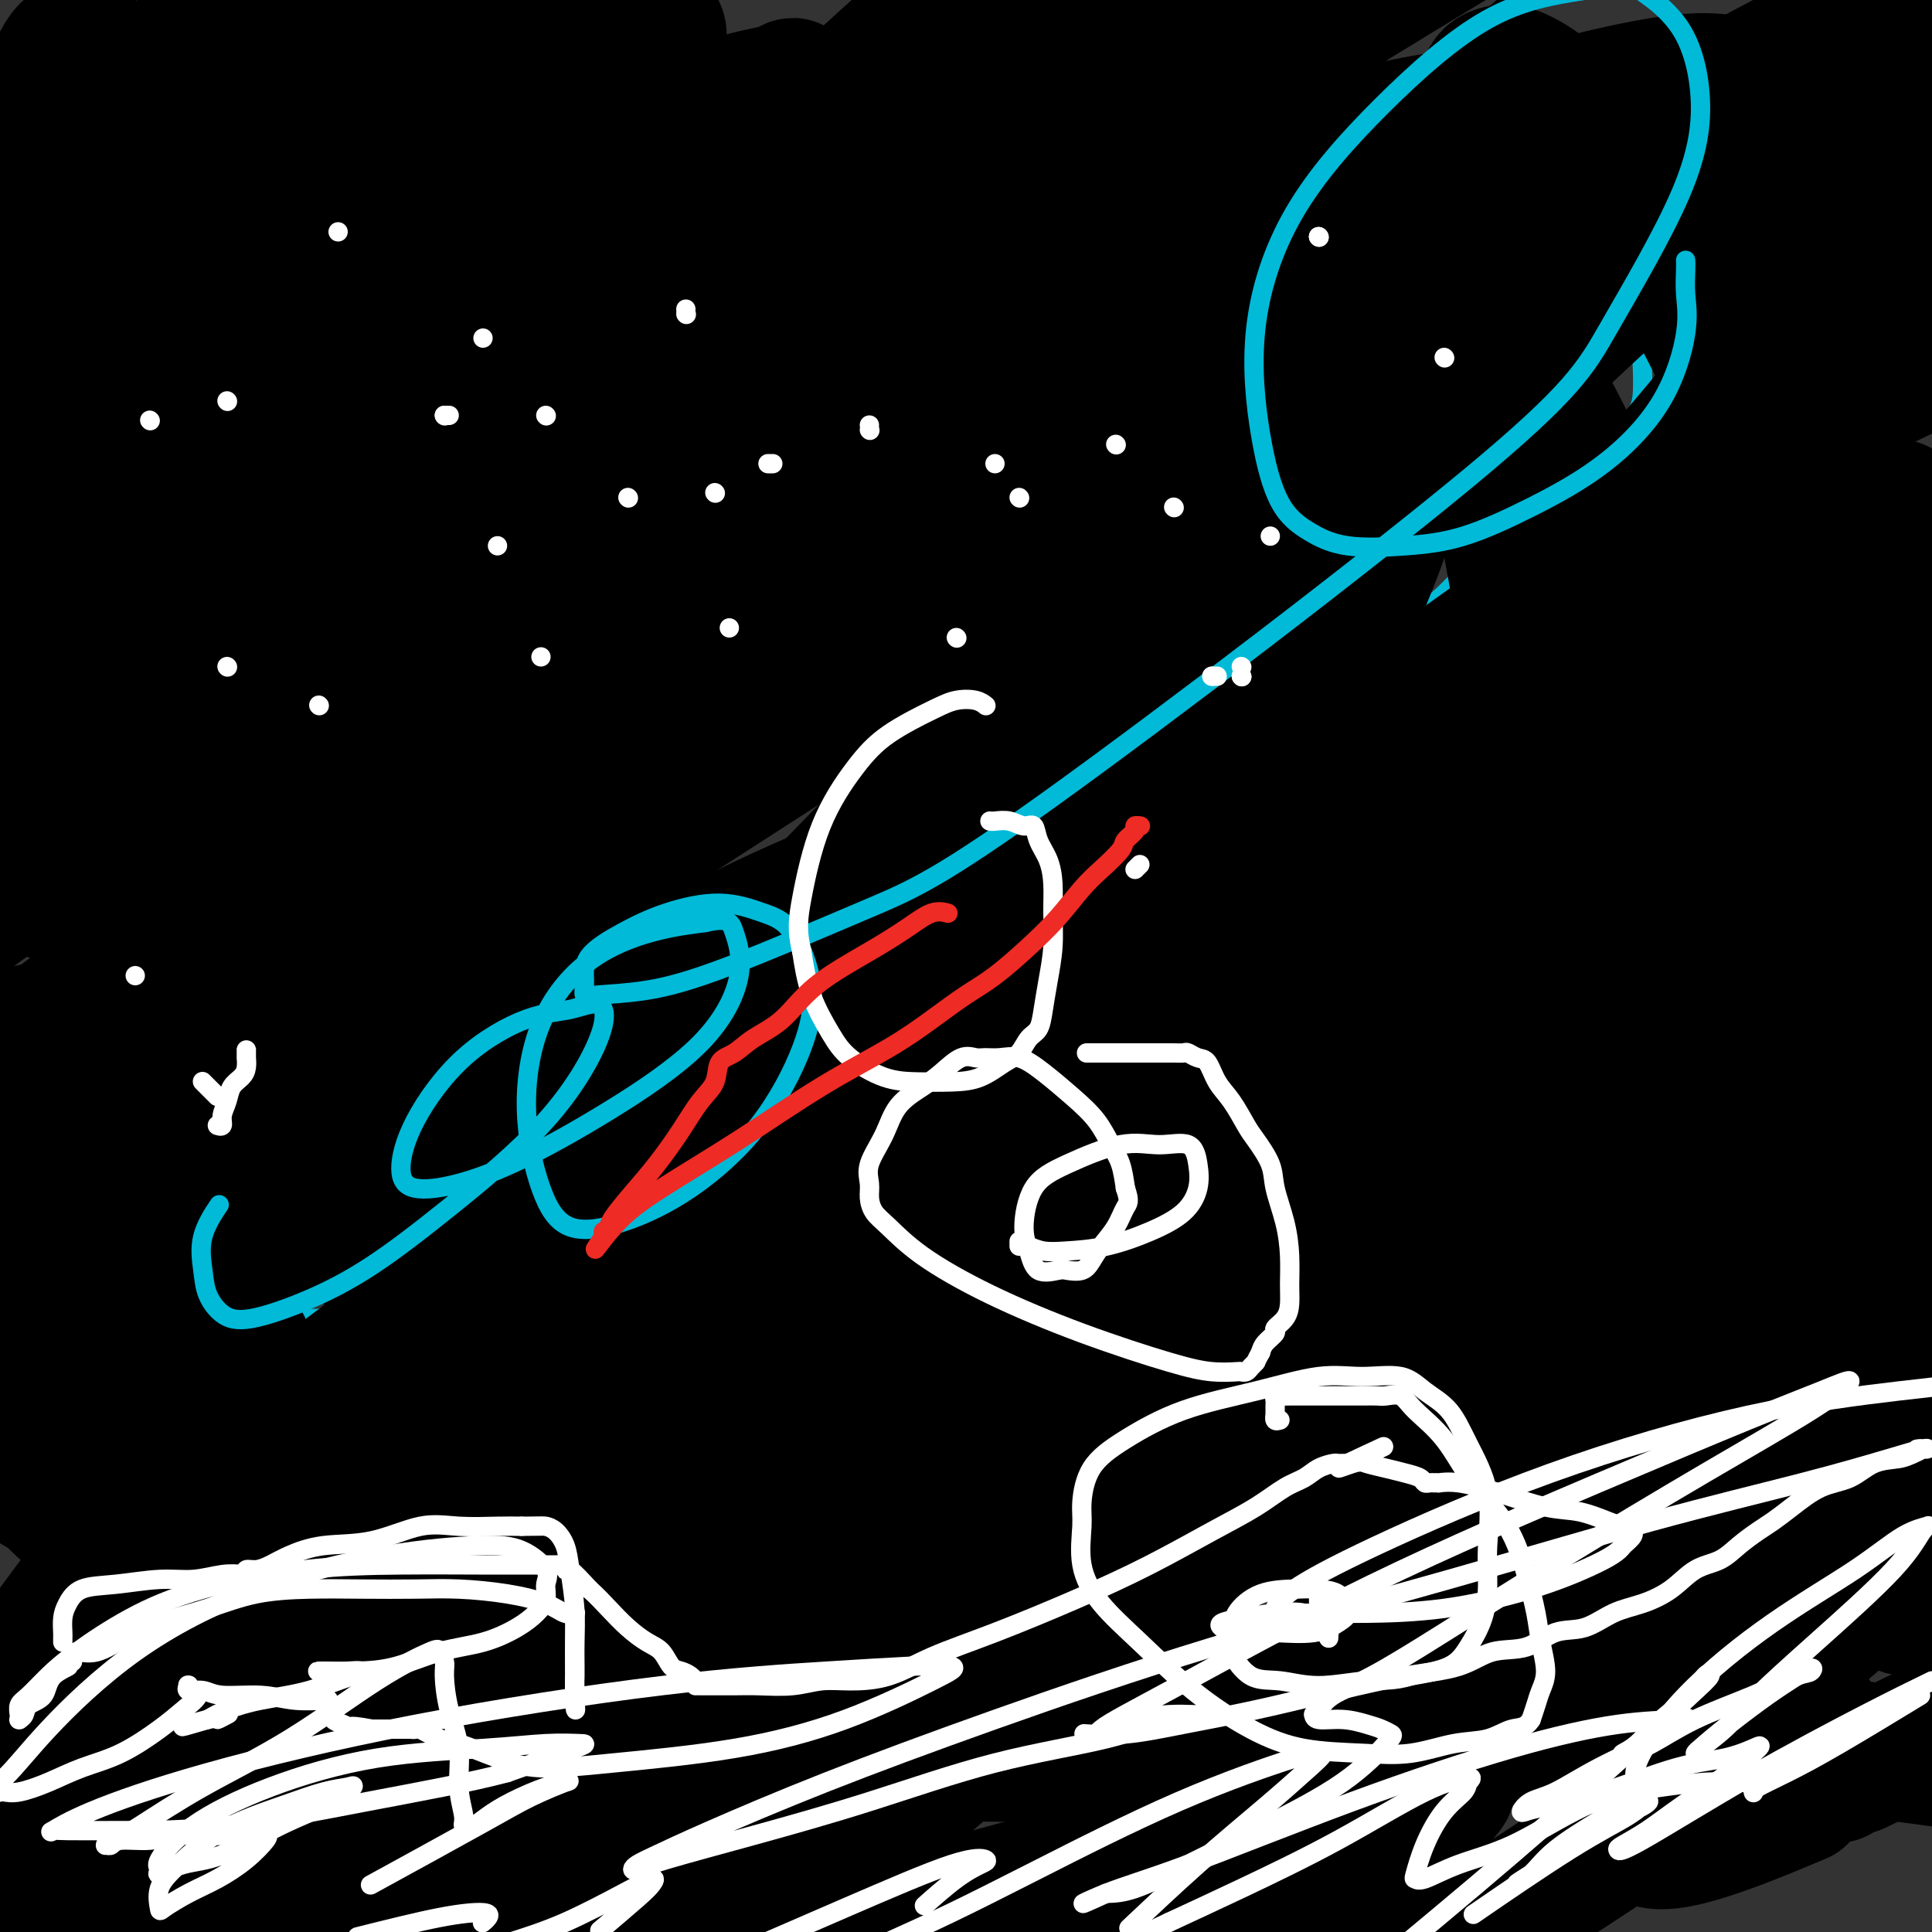 <svg viewBox='0 0 400 400' version='1.1' xmlns='http://www.w3.org/2000/svg' xmlns:xlink='http://www.w3.org/1999/xlink'><rect x="0" y="0" width="400" height="400" fill="#333333" stroke="none"/><g fill='none' stroke='#00BAD8' stroke-width='4' stroke-linecap='round' stroke-linejoin='round'><path d='M317,61c-0.026,0.000 -0.052,0.001 0,0c0.052,-0.001 0.183,-0.003 0,0c-0.183,0.003 -0.679,0.009 0,0c0.679,-0.009 2.532,-0.035 5,0c2.468,0.035 5.551,0.131 8,0c2.449,-0.131 4.265,-0.489 6,0c1.735,0.489 3.390,1.824 4,3c0.610,1.176 0.175,2.192 0,4c-0.175,1.808 -0.091,4.406 0,7c0.091,2.594 0.190,5.183 0,7c-0.190,1.817 -0.668,2.863 -2,5c-1.332,2.137 -3.517,5.364 -6,8c-2.483,2.636 -5.265,4.680 -8,7c-2.735,2.320 -5.422,4.917 -8,7c-2.578,2.083 -5.047,3.654 -7,5c-1.953,1.346 -3.390,2.469 -5,4c-1.610,1.531 -3.394,3.470 -5,5c-1.606,1.530 -3.034,2.650 -5,4c-1.966,1.350 -4.471,2.928 -8,5c-3.529,2.072 -8.082,4.636 -13,7c-4.918,2.364 -10.203,4.526 -17,7c-6.797,2.474 -15.108,5.260 -23,7c-7.892,1.740 -15.365,2.435 -23,3c-7.635,0.565 -15.433,0.999 -22,1c-6.567,0.001 -11.905,-0.433 -16,-1c-4.095,-0.567 -6.949,-1.268 -10,-3c-3.051,-1.732 -6.300,-4.495 -9,-7c-2.700,-2.505 -4.850,-4.753 -7,-7'/><path d='M146,139c-3.049,-3.482 -2.673,-5.189 -3,-7c-0.327,-1.811 -1.357,-3.728 -2,-6c-0.643,-2.272 -0.897,-4.899 -1,-8c-0.103,-3.101 -0.054,-6.675 1,-10c1.054,-3.325 3.113,-6.400 6,-10c2.887,-3.600 6.604,-7.723 11,-11c4.396,-3.277 9.473,-5.706 15,-8c5.527,-2.294 11.504,-4.453 18,-6c6.496,-1.547 13.510,-2.483 21,-3c7.490,-0.517 15.455,-0.615 23,0c7.545,0.615 14.670,1.943 21,4c6.330,2.057 11.866,4.844 16,7c4.134,2.156 6.865,3.680 10,6c3.135,2.320 6.675,5.434 9,8c2.325,2.566 3.435,4.584 5,7c1.565,2.416 3.585,5.232 5,8c1.415,2.768 2.227,5.490 3,8c0.773,2.510 1.509,4.808 2,7c0.491,2.192 0.737,4.277 1,7c0.263,2.723 0.543,6.085 0,9c-0.543,2.915 -1.910,5.383 -3,8c-1.090,2.617 -1.903,5.383 -4,8c-2.097,2.617 -5.477,5.084 -9,8c-3.523,2.916 -7.187,6.279 -11,9c-3.813,2.721 -7.773,4.798 -12,7c-4.227,2.202 -8.720,4.527 -13,6c-4.280,1.473 -8.349,2.094 -13,3c-4.651,0.906 -9.886,2.099 -15,3c-5.114,0.901 -10.108,1.512 -16,2c-5.892,0.488 -12.684,0.854 -18,1c-5.316,0.146 -9.158,0.073 -13,0'/><path d='M180,196c-12.027,0.763 -11.095,-0.328 -14,-1c-2.905,-0.672 -9.645,-0.925 -14,-2c-4.355,-1.075 -6.323,-2.971 -9,-4c-2.677,-1.029 -6.062,-1.190 -9,-2c-2.938,-0.810 -5.428,-2.269 -7,-3c-1.572,-0.731 -2.224,-0.735 -3,-1c-0.776,-0.265 -1.675,-0.792 -2,-1c-0.325,-0.208 -0.077,-0.097 0,0c0.077,0.097 -0.018,0.182 0,0c0.018,-0.182 0.149,-0.629 0,-1c-0.149,-0.371 -0.580,-0.666 -1,-1c-0.420,-0.334 -0.831,-0.707 -1,-2c-0.169,-1.293 -0.095,-3.504 0,-6c0.095,-2.496 0.211,-5.275 1,-8c0.789,-2.725 2.250,-5.396 4,-8c1.750,-2.604 3.789,-5.142 6,-7c2.211,-1.858 4.592,-3.035 7,-4c2.408,-0.965 4.841,-1.718 8,-2c3.159,-0.282 7.044,-0.093 11,1c3.956,1.093 7.981,3.092 12,6c4.019,2.908 8.030,6.727 11,10c2.970,3.273 4.899,6.000 7,9c2.101,3.000 4.374,6.271 6,9c1.626,2.729 2.606,4.915 4,7c1.394,2.085 3.201,4.071 4,6c0.799,1.929 0.590,3.803 1,6c0.410,2.197 1.439,4.719 2,7c0.561,2.281 0.656,4.323 1,6c0.344,1.677 0.939,2.990 1,5c0.061,2.010 -0.411,4.717 -1,7c-0.589,2.283 -1.294,4.141 -2,6'/><path d='M203,228c-1.442,3.394 -3.545,5.379 -6,8c-2.455,2.621 -5.260,5.877 -9,9c-3.740,3.123 -8.416,6.114 -14,9c-5.584,2.886 -12.076,5.667 -17,8c-4.924,2.333 -8.280,4.219 -19,6c-10.720,1.781 -28.806,3.458 -38,4c-9.194,0.542 -9.498,-0.051 -12,0c-2.502,0.051 -7.204,0.746 -11,1c-3.796,0.254 -6.686,0.067 -9,0c-2.314,-0.067 -4.053,-0.015 -6,0c-1.947,0.015 -4.103,-0.006 -6,0c-1.897,0.006 -3.536,0.039 -6,0c-2.464,-0.039 -5.752,-0.151 -8,-1c-2.248,-0.849 -3.454,-2.435 -5,-4c-1.546,-1.565 -3.431,-3.107 -5,-5c-1.569,-1.893 -2.821,-4.136 -4,-7c-1.179,-2.864 -2.285,-6.349 -3,-10c-0.715,-3.651 -1.038,-7.466 -1,-12c0.038,-4.534 0.437,-9.785 1,-14c0.563,-4.215 1.290,-7.395 3,-11c1.710,-3.605 4.404,-7.635 7,-11c2.596,-3.365 5.095,-6.064 8,-8c2.905,-1.936 6.216,-3.108 10,-4c3.784,-0.892 8.040,-1.503 12,-2c3.960,-0.497 7.622,-0.878 12,-1c4.378,-0.122 9.471,0.017 14,0c4.529,-0.017 8.492,-0.190 12,1c3.508,1.190 6.560,3.744 9,6c2.440,2.256 4.269,4.216 6,7c1.731,2.784 3.366,6.392 5,10'/><path d='M123,207c2.491,4.480 3.220,7.181 4,12c0.780,4.819 1.612,11.756 2,18c0.388,6.244 0.333,11.796 0,17c-0.333,5.204 -0.945,10.061 -2,14c-1.055,3.939 -2.554,6.961 -4,10c-1.446,3.039 -2.839,6.094 -4,8c-1.161,1.906 -2.089,2.663 -3,4c-0.911,1.337 -1.805,3.256 -3,4c-1.195,0.744 -2.692,0.315 -4,1c-1.308,0.685 -2.427,2.485 -4,3c-1.573,0.515 -3.600,-0.254 -6,0c-2.400,0.254 -5.172,1.532 -8,2c-2.828,0.468 -5.711,0.125 -8,0c-2.289,-0.125 -3.985,-0.034 -6,0c-2.015,0.034 -4.350,0.009 -6,0c-1.650,-0.009 -2.614,-0.003 -3,0c-0.386,0.003 -0.193,0.001 0,0'/></g>
<g fill='none' stroke='#000000' stroke-width='4' stroke-linecap='round' stroke-linejoin='round'><path d='M176,337c-0.133,0.156 -0.265,0.313 -1,1c-0.735,0.687 -2.072,1.905 -1,1c1.072,-0.905 4.554,-3.934 11,-8c6.446,-4.066 15.856,-9.170 28,-15c12.144,-5.830 27.022,-12.385 43,-18c15.978,-5.615 33.056,-10.290 46,-13c12.944,-2.710 21.752,-3.455 29,-4c7.248,-0.545 12.934,-0.891 17,-1c4.066,-0.109 6.513,0.019 8,0c1.487,-0.019 2.016,-0.187 1,0c-1.016,0.187 -3.576,0.727 -13,5c-9.424,4.273 -25.712,12.279 -47,24c-21.288,11.721 -47.578,27.156 -73,42c-25.422,14.844 -49.978,29.098 -69,40c-19.022,10.902 -32.511,18.451 -46,26'/><path d='M136,345c-7.746,7.504 -15.492,15.007 0,0c15.492,-15.007 54.223,-52.526 84,-79c29.777,-26.474 50.602,-41.903 68,-54c17.398,-12.097 31.371,-20.863 43,-28c11.629,-7.137 20.916,-12.646 22,-14c1.084,-1.354 -6.034,1.448 -28,12c-21.966,10.552 -58.780,28.854 -95,48c-36.220,19.146 -71.845,39.134 -97,53c-25.155,13.866 -39.840,21.609 -52,28c-12.160,6.391 -21.795,11.431 -29,15c-7.205,3.569 -11.979,5.666 0,-4c11.979,-9.666 40.713,-31.096 79,-59c38.287,-27.904 86.129,-62.284 126,-89c39.871,-26.716 71.773,-45.770 94,-59c22.227,-13.230 34.779,-20.637 46,-26c11.221,-5.363 21.110,-8.681 31,-12'/><path d='M399,105c13.150,-9.753 26.300,-19.506 0,0c-26.300,19.506 -92.049,68.270 -152,113c-59.951,44.730 -114.102,85.427 -144,108c-29.898,22.573 -35.542,27.021 -51,39c-15.458,11.979 -40.729,31.490 -66,51'/><path d='M10,395c-8.411,7.377 -16.821,14.754 0,0c16.821,-14.754 58.874,-51.640 101,-88c42.126,-36.360 84.325,-72.193 111,-94c26.675,-21.807 37.824,-29.586 52,-40c14.176,-10.414 31.377,-23.461 38,-29c6.623,-5.539 2.668,-3.568 -39,28c-41.668,31.568 -121.048,92.734 -192,148c-70.952,55.266 -133.476,104.633 -196,154'/><path d='M51,253c-4.128,3.085 -8.255,6.169 0,0c8.255,-6.169 28.893,-21.592 33,-25c4.107,-3.408 -8.317,5.198 -24,16c-15.683,10.802 -34.624,23.801 -50,34c-15.376,10.199 -27.188,17.600 -39,25'/><path d='M43,230c-14.869,12.839 -29.738,25.679 0,0c29.738,-25.679 104.083,-89.875 157,-135c52.917,-45.125 84.405,-71.179 107,-90c22.595,-18.821 36.298,-30.411 50,-42'/><path d='M196,60c18.417,-13.667 36.833,-27.333 0,0c-36.833,27.333 -128.917,95.667 -221,164'/></g>
<g fill='none' stroke='#000000' stroke-width='28' stroke-linecap='round' stroke-linejoin='round'><path d='M348,323c-0.001,0.453 -0.003,0.906 0,1c0.003,0.094 0.009,-0.171 0,0c-0.009,0.171 -0.034,0.779 0,1c0.034,0.221 0.128,0.057 0,0c-0.128,-0.057 -0.479,-0.007 0,0c0.479,0.007 1.788,-0.029 5,0c3.212,0.029 8.326,0.123 15,0c6.674,-0.123 14.907,-0.464 22,-1c7.093,-0.536 13.047,-1.268 19,-2'/><path d='M348,372c5.083,-3.333 10.167,-6.667 0,0c-10.167,6.667 -35.583,23.333 -61,40'/><path d='M286,382c-1.097,0.861 -2.193,1.721 0,0c2.193,-1.721 7.676,-6.025 11,-9c3.324,-2.975 4.489,-4.622 -1,-4c-5.489,0.622 -17.632,3.514 -38,9c-20.368,5.486 -48.962,13.568 -70,19c-21.038,5.432 -34.519,8.216 -48,11'/><path d='M88,399c-4.470,4.886 -8.940,9.771 0,0c8.940,-9.771 31.290,-34.199 64,-61c32.710,-26.801 75.781,-55.975 108,-77c32.219,-21.025 53.585,-33.901 68,-42c14.415,-8.099 21.878,-11.420 34,-17c12.122,-5.580 28.902,-13.418 35,-16c6.098,-2.582 1.515,0.091 -5,5c-6.515,4.909 -14.961,12.054 -26,21c-11.039,8.946 -24.669,19.692 -35,28c-10.331,8.308 -17.363,14.179 -23,19c-5.637,4.821 -9.881,8.593 -13,11c-3.119,2.407 -5.114,3.449 -6,4c-0.886,0.551 -0.661,0.610 10,-9c10.661,-9.610 31.760,-28.889 53,-48c21.240,-19.111 42.620,-38.056 64,-57'/><path d='M262,256c16.956,-11.911 33.911,-23.822 0,0c-33.911,23.822 -118.689,83.378 -167,117c-48.311,33.622 -60.156,41.311 -72,49'/><path d='M41,380c-2.647,2.016 -5.294,4.032 0,0c5.294,-4.032 18.529,-14.114 27,-20c8.471,-5.886 12.178,-7.578 14,-9c1.822,-1.422 1.760,-2.575 -6,2c-7.760,4.575 -23.217,14.879 -37,24c-13.783,9.121 -25.891,17.061 -38,25'/><path d='M76,342c-11.514,8.450 -23.028,16.900 0,0c23.028,-16.900 80.597,-59.150 111,-81c30.403,-21.850 33.640,-23.299 52,-35c18.360,-11.701 51.845,-33.654 52,-34c0.155,-0.346 -33.018,20.915 -65,41c-31.982,20.085 -62.774,38.994 -85,52c-22.226,13.006 -35.887,20.110 -49,27c-13.113,6.890 -25.679,13.568 -38,20c-12.321,6.432 -24.396,12.619 -22,6c2.396,-6.619 19.262,-26.043 47,-56c27.738,-29.957 66.347,-70.447 97,-102c30.653,-31.553 53.349,-54.170 70,-71c16.651,-16.830 27.257,-27.872 41,-41c13.743,-13.128 30.623,-28.342 21,-25c-9.623,3.342 -45.749,25.241 -102,64c-56.251,38.759 -132.625,94.380 -209,150'/><path d='M162,149c-14.988,9.935 -29.976,19.869 0,0c29.976,-19.869 104.917,-69.542 152,-98c47.083,-28.458 66.310,-35.702 83,-40c16.690,-4.298 30.845,-5.649 45,-7'/><path d='M366,95c15.571,-14.780 31.143,-29.560 0,0c-31.143,29.560 -109.000,103.458 -166,156c-57.000,52.542 -93.143,83.726 -118,105c-24.857,21.274 -38.429,32.637 -52,44'/><path d='M77,374c-8.259,5.634 -16.519,11.268 0,0c16.519,-11.268 57.815,-39.440 85,-57c27.185,-17.560 40.259,-24.510 53,-31c12.741,-6.490 25.149,-12.521 36,-17c10.851,-4.479 20.146,-7.407 12,3c-8.146,10.407 -33.732,34.148 -61,58c-27.268,23.852 -56.220,47.815 -76,64c-19.780,16.185 -30.390,24.593 -41,33'/><path d='M184,347c-5.304,4.184 -10.608,8.368 0,0c10.608,-8.368 37.128,-29.289 56,-44c18.872,-14.711 30.097,-23.213 44,-34c13.903,-10.787 30.485,-23.860 28,-24c-2.485,-0.140 -24.037,12.653 -52,31c-27.963,18.347 -62.336,42.247 -91,62c-28.664,19.753 -51.618,35.358 -70,48c-18.382,12.642 -32.191,22.321 -46,32'/><path d='M83,390c-4.994,4.340 -9.988,8.681 0,0c9.988,-8.681 34.957,-30.383 50,-43c15.043,-12.617 20.159,-16.151 27,-22c6.841,-5.849 15.406,-14.015 20,-19c4.594,-4.985 5.217,-6.790 0,-5c-5.217,1.790 -16.272,7.175 -29,14c-12.728,6.825 -27.127,15.090 -39,22c-11.873,6.910 -21.221,12.464 -29,17c-7.779,4.536 -13.991,8.052 -19,11c-5.009,2.948 -8.816,5.327 -9,3c-0.184,-2.327 3.255,-9.361 21,-32c17.745,-22.639 49.798,-60.883 90,-105c40.202,-44.117 88.554,-94.109 125,-130c36.446,-35.891 60.984,-57.683 79,-73c18.016,-15.317 29.508,-24.158 41,-33'/><path d='M275,82c11.944,-7.689 23.888,-15.377 0,0c-23.888,15.377 -83.609,53.821 -118,76c-34.391,22.179 -43.452,28.093 -57,36c-13.548,7.907 -31.585,17.808 -46,26c-14.415,8.192 -25.210,14.675 -24,13c1.210,-1.675 14.425,-11.508 36,-28c21.575,-16.492 51.512,-39.645 75,-57c23.488,-17.355 40.528,-28.914 54,-38c13.472,-9.086 23.374,-15.700 35,-23c11.626,-7.300 24.974,-15.288 22,-13c-2.974,2.288 -22.271,14.850 -53,35c-30.729,20.150 -72.888,47.886 -107,70c-34.112,22.114 -60.175,38.604 -80,51c-19.825,12.396 -33.413,20.698 -47,29'/><path d='M35,201c-4.858,3.137 -9.716,6.274 0,0c9.716,-6.274 34.007,-21.960 51,-32c16.993,-10.040 26.689,-14.433 37,-20c10.311,-5.567 21.238,-12.306 17,-8c-4.238,4.306 -23.639,19.659 -55,43c-31.361,23.341 -74.680,54.671 -118,86'/><path d='M28,279c-2.699,0.600 -5.397,1.199 0,0c5.397,-1.199 18.890,-4.198 22,-1c3.110,3.198 -4.163,12.592 -12,23c-7.837,10.408 -16.239,21.831 -23,31c-6.761,9.169 -11.880,16.085 -17,23'/><path d='M38,362c-7.537,3.777 -15.075,7.554 0,0c15.075,-7.554 52.761,-26.439 82,-42c29.239,-15.561 50.030,-27.800 64,-36c13.970,-8.200 21.120,-12.363 28,-17c6.880,-4.637 13.492,-9.748 17,-13c3.508,-3.252 3.912,-4.645 -9,0c-12.912,4.645 -39.141,15.327 -69,30c-29.859,14.673 -63.347,33.335 -87,47c-23.653,13.665 -37.472,22.333 -48,29c-10.528,6.667 -17.764,11.334 -25,16'/><path d='M44,331c-14.714,11.375 -29.429,22.750 0,0c29.429,-22.750 103.000,-79.625 171,-130c68.000,-50.375 130.429,-94.250 170,-122c39.571,-27.750 56.286,-39.375 73,-51'/><path d='M295,148c7.919,-5.742 15.837,-11.485 0,0c-15.837,11.485 -55.431,40.196 -77,56c-21.569,15.804 -25.114,18.700 -32,24c-6.886,5.300 -17.111,13.003 -20,16c-2.889,2.997 1.560,1.289 18,-9c16.440,-10.289 44.871,-29.157 71,-46c26.129,-16.843 49.956,-31.660 65,-41c15.044,-9.340 21.303,-13.203 32,-19c10.697,-5.797 25.831,-13.529 31,-16c5.169,-2.471 0.374,0.320 -8,7c-8.374,6.680 -20.326,17.248 -33,28c-12.674,10.752 -26.070,21.687 -36,30c-9.930,8.313 -16.392,14.004 -22,19c-5.608,4.996 -10.360,9.298 -13,12c-2.640,2.702 -3.166,3.806 -3,4c0.166,0.194 1.025,-0.522 5,-3c3.975,-2.478 11.066,-6.719 18,-11c6.934,-4.281 13.710,-8.602 20,-12c6.290,-3.398 12.093,-5.873 17,-8c4.907,-2.127 8.917,-3.908 12,-4c3.083,-0.092 5.238,1.504 0,10c-5.238,8.496 -17.868,23.892 -34,41c-16.132,17.108 -35.767,35.927 -51,50c-15.233,14.073 -26.065,23.402 -34,30c-7.935,6.598 -12.974,10.467 -18,15c-5.026,4.533 -10.041,9.729 -7,8c3.041,-1.729 14.137,-10.384 30,-22c15.863,-11.616 36.494,-26.193 52,-37c15.506,-10.807 25.888,-17.845 36,-24c10.112,-6.155 19.953,-11.426 27,-15c7.047,-3.574 11.299,-5.450 -4,9c-15.299,14.450 -50.150,45.225 -85,76'/><path d='M252,316c-31.500,27.833 -67.750,59.417 -104,91'/><path d='M262,399c-1.711,0.778 -3.422,1.556 0,0c3.422,-1.556 11.978,-5.444 14,-5c2.022,0.444 -2.489,5.222 -7,10'/><path d='M388,364c-3.250,1.583 -6.500,3.167 0,0c6.500,-3.167 22.750,-11.083 39,-19'/><path d='M370,373c2.306,-0.971 4.613,-1.943 0,0c-4.613,1.943 -16.145,6.800 -23,8c-6.855,1.200 -9.033,-1.256 -7,-8c2.033,-6.744 8.278,-17.777 18,-31c9.722,-13.223 22.921,-28.635 33,-40c10.079,-11.365 17.040,-18.682 24,-26'/><path d='M393,262c0.106,0.012 0.211,0.025 0,0c-0.211,-0.025 -0.739,-0.087 -1,0c-0.261,0.087 -0.256,0.322 0,0c0.256,-0.322 0.761,-1.202 2,-3c1.239,-1.798 3.211,-4.514 5,-7c1.789,-2.486 3.394,-4.743 5,-7'/><path d='M380,246c5.083,-2.080 10.165,-4.159 0,0c-10.165,4.159 -35.579,14.558 -54,23c-18.421,8.442 -29.850,14.927 -40,20c-10.150,5.073 -19.021,8.732 -27,12c-7.979,3.268 -15.066,6.144 -19,8c-3.934,1.856 -4.715,2.693 -5,3c-0.285,0.307 -0.073,0.085 1,0c1.073,-0.085 3.008,-0.033 5,0c1.992,0.033 4.041,0.049 6,0c1.959,-0.049 3.827,-0.161 5,0c1.173,0.161 1.652,0.596 2,1c0.348,0.404 0.566,0.777 1,1c0.434,0.223 1.085,0.297 4,0c2.915,-0.297 8.093,-0.964 14,-3c5.907,-2.036 12.543,-5.439 18,-8c5.457,-2.561 9.736,-4.278 14,-6c4.264,-1.722 8.514,-3.447 12,-5c3.486,-1.553 6.208,-2.933 5,-1c-1.208,1.933 -6.344,7.178 -15,16c-8.656,8.822 -20.830,21.221 -34,34c-13.170,12.779 -27.334,25.937 -39,37c-11.666,11.063 -20.833,20.032 -30,29'/><path d='M227,397c-3.114,2.140 -6.229,4.280 0,0c6.229,-4.280 21.800,-14.979 32,-22c10.200,-7.021 15.029,-10.364 19,-13c3.971,-2.636 7.084,-4.566 9,-6c1.916,-1.434 2.635,-2.373 -2,0c-4.635,2.373 -14.624,8.059 -25,14c-10.376,5.941 -21.140,12.138 -29,17c-7.860,4.862 -12.817,8.389 -17,11c-4.183,2.611 -7.591,4.305 -11,6'/><path d='M210,396c-3.451,2.943 -6.901,5.886 0,0c6.901,-5.886 24.155,-20.601 41,-35c16.845,-14.399 33.282,-28.481 45,-38c11.718,-9.519 18.716,-14.475 26,-20c7.284,-5.525 14.854,-11.620 20,-16c5.146,-4.380 7.867,-7.046 7,-6c-0.867,1.046 -5.323,5.804 -13,13c-7.677,7.196 -18.576,16.831 -28,26c-9.424,9.169 -17.374,17.874 -23,24c-5.626,6.126 -8.929,9.675 -12,13c-3.071,3.325 -5.909,6.427 -7,8c-1.091,1.573 -0.434,1.617 3,0c3.434,-1.617 9.646,-4.897 16,-9c6.354,-4.103 12.849,-9.030 19,-13c6.151,-3.970 11.957,-6.982 16,-9c4.043,-2.018 6.324,-3.041 8,-4c1.676,-0.959 2.748,-1.855 2,-1c-0.748,0.855 -3.315,3.462 -8,8c-4.685,4.538 -11.486,11.007 -18,17c-6.514,5.993 -12.740,11.511 -18,16c-5.260,4.489 -9.554,7.949 -13,11c-3.446,3.051 -6.044,5.692 -7,7c-0.956,1.308 -0.270,1.284 5,-3c5.270,-4.284 15.124,-12.829 30,-25c14.876,-12.171 34.774,-27.969 52,-42c17.226,-14.031 31.779,-26.295 43,-36c11.221,-9.705 19.111,-16.853 27,-24'/><path d='M398,253c1.067,-0.588 2.134,-1.175 0,0c-2.134,1.175 -7.470,4.113 -11,6c-3.530,1.887 -5.256,2.722 -6,3c-0.744,0.278 -0.508,-0.002 2,-3c2.508,-2.998 7.288,-8.714 13,-15c5.712,-6.286 12.356,-13.143 19,-20'/><path d='M397,226c5.065,-3.572 10.129,-7.143 0,0c-10.129,7.143 -35.453,25.001 -53,37c-17.547,11.999 -27.318,18.141 -35,23c-7.682,4.859 -13.276,8.436 -19,12c-5.724,3.564 -11.578,7.115 -10,4c1.578,-3.115 10.588,-12.897 25,-28c14.412,-15.103 34.226,-35.528 49,-50c14.774,-14.472 24.507,-22.992 32,-30c7.493,-7.008 12.747,-12.504 18,-18'/><path d='M375,188c7.875,-5.294 15.750,-10.588 0,0c-15.750,10.588 -55.124,37.057 -86,58c-30.876,20.943 -53.252,36.360 -69,47c-15.748,10.640 -24.867,16.503 -34,23c-9.133,6.497 -18.278,13.628 -25,18c-6.722,4.372 -11.019,5.986 -8,0c3.019,-5.986 13.354,-19.573 27,-38c13.646,-18.427 30.602,-41.695 44,-63c13.398,-21.305 23.236,-40.649 32,-58c8.764,-17.351 16.453,-32.710 22,-45c5.547,-12.290 8.950,-21.511 11,-29c2.050,-7.489 2.745,-13.245 3,-17c0.255,-3.755 0.070,-5.508 -4,-6c-4.070,-0.492 -12.024,0.277 -28,6c-15.976,5.723 -39.973,16.400 -72,33c-32.027,16.600 -72.084,39.123 -105,58c-32.916,18.877 -58.690,34.108 -75,44c-16.310,9.892 -23.155,14.446 -30,19'/><path d='M70,144c-9.179,8.286 -18.357,16.571 0,0c18.357,-16.571 64.250,-58.000 91,-82c26.750,-24.000 34.357,-30.571 45,-40c10.643,-9.429 24.321,-21.714 38,-34'/><path d='M188,24c11.822,-8.956 23.644,-17.911 0,0c-23.644,17.911 -82.756,62.689 -124,94c-41.244,31.311 -64.622,49.156 -88,67'/><path d='M97,90c-9.178,6.689 -18.356,13.378 0,0c18.356,-13.378 64.244,-46.822 93,-67c28.756,-20.178 40.378,-27.089 52,-34'/><path d='M229,6c9.720,-7.262 19.440,-14.524 0,0c-19.440,14.524 -68.042,50.833 -107,81c-38.958,30.167 -68.274,54.190 -89,71c-20.726,16.810 -32.863,26.405 -45,36'/><path d='M15,184c-2.259,1.568 -4.518,3.136 0,0c4.518,-3.136 15.813,-10.976 24,-17c8.187,-6.024 13.267,-10.233 18,-14c4.733,-3.767 9.121,-7.091 6,-6c-3.121,1.091 -13.749,6.597 -26,14c-12.251,7.403 -26.126,16.701 -40,26'/><path d='M0,215c-3.172,0.701 -6.344,1.402 0,0c6.344,-1.402 22.203,-4.907 34,-7c11.797,-2.093 19.534,-2.773 25,-3c5.466,-0.227 8.663,0.001 11,0c2.337,-0.001 3.813,-0.229 4,0c0.187,0.229 -0.914,0.917 -3,2c-2.086,1.083 -5.157,2.563 -7,4c-1.843,1.437 -2.460,2.831 -4,4c-1.540,1.169 -4.004,2.112 -2,0c2.004,-2.112 8.476,-7.280 26,-21c17.524,-13.720 46.100,-35.992 72,-56c25.900,-20.008 49.123,-37.752 65,-50c15.877,-12.248 24.408,-19.002 34,-26c9.592,-6.998 20.244,-14.241 27,-19c6.756,-4.759 9.615,-7.033 5,-4c-4.615,3.033 -16.704,11.374 -36,25c-19.296,13.626 -45.797,32.536 -69,49c-23.203,16.464 -43.107,30.483 -58,41c-14.893,10.517 -24.776,17.531 -33,23c-8.224,5.469 -14.791,9.392 -20,13c-5.209,3.608 -9.062,6.901 -8,6c1.062,-0.901 7.039,-5.996 19,-15c11.961,-9.004 29.905,-21.917 45,-33c15.095,-11.083 27.343,-20.338 37,-27c9.657,-6.662 16.725,-10.732 26,-17c9.275,-6.268 20.756,-14.733 25,-18c4.244,-3.267 1.250,-1.336 -9,5c-10.250,6.336 -27.755,17.076 -51,32c-23.245,14.924 -52.231,34.031 -73,48c-20.769,13.969 -33.323,22.799 -44,30c-10.677,7.201 -19.479,12.772 -26,17c-6.521,4.228 -10.760,7.114 -15,10'/><path d='M18,211c-5.897,4.684 -11.794,9.368 0,0c11.794,-9.368 41.281,-32.787 68,-53c26.719,-20.213 50.672,-37.218 67,-49c16.328,-11.782 25.033,-18.340 33,-24c7.967,-5.660 15.197,-10.420 21,-15c5.803,-4.580 10.178,-8.978 6,-8c-4.178,0.978 -16.908,7.332 -36,17c-19.092,9.668 -44.546,22.652 -64,33c-19.454,10.348 -32.906,18.062 -43,24c-10.094,5.938 -16.828,10.102 -24,14c-7.172,3.898 -14.781,7.531 -18,9c-3.219,1.469 -2.048,0.775 9,-10c11.048,-10.775 31.975,-31.632 58,-56c26.025,-24.368 57.150,-52.248 79,-72c21.850,-19.752 34.425,-31.376 47,-43'/><path d='M124,15c8.000,-5.467 16.000,-10.933 0,0c-16.000,10.933 -56.000,38.267 -81,56c-25.000,17.733 -35.000,25.867 -45,34'/><path d='M26,83c-1.725,1.314 -3.450,2.628 0,0c3.450,-2.628 12.074,-9.199 20,-15c7.926,-5.801 15.156,-10.833 18,-13c2.844,-2.167 1.304,-1.468 -5,1c-6.304,2.468 -17.373,6.705 -32,13c-14.627,6.295 -32.814,14.647 -51,23'/><path d='M36,35c-3.467,2.267 -6.933,4.533 0,0c6.933,-4.533 24.267,-15.867 37,-24c12.733,-8.133 20.867,-13.067 29,-18'/><path d='M68,10c4.244,-2.400 8.489,-4.800 0,0c-8.489,4.800 -29.711,16.800 -44,25c-14.289,8.200 -21.644,12.600 -29,17'/><path d='M11,41c-4.933,3.489 -9.867,6.978 0,0c9.867,-6.978 34.533,-24.422 51,-36c16.467,-11.578 24.733,-17.289 33,-23'/><path d='M49,8c1.610,-1.185 3.220,-2.370 0,0c-3.220,2.370 -11.271,8.294 -16,12c-4.729,3.706 -6.138,5.193 -7,6c-0.862,0.807 -1.178,0.935 -1,1c0.178,0.065 0.848,0.066 3,0c2.152,-0.066 5.784,-0.200 9,-1c3.216,-0.800 6.016,-2.268 9,-3c2.984,-0.732 6.152,-0.730 9,-1c2.848,-0.270 5.376,-0.813 7,-1c1.624,-0.187 2.344,-0.018 2,0c-0.344,0.018 -1.750,-0.116 -4,1c-2.250,1.116 -5.342,3.483 -9,6c-3.658,2.517 -7.882,5.186 -11,7c-3.118,1.814 -5.131,2.775 -7,4c-1.869,1.225 -3.595,2.713 -3,3c0.595,0.287 3.511,-0.629 12,-4c8.489,-3.371 22.550,-9.198 35,-14c12.450,-4.802 23.288,-8.579 31,-11c7.712,-2.421 12.299,-3.487 17,-5c4.701,-1.513 9.515,-3.474 11,-2c1.485,1.474 -0.361,6.382 -7,15c-6.639,8.618 -18.072,20.944 -28,31c-9.928,10.056 -18.351,17.840 -25,24c-6.649,6.160 -11.522,10.695 -17,16c-5.478,5.305 -11.559,11.381 -14,14c-2.441,2.619 -1.241,1.782 3,-1c4.241,-2.782 11.523,-7.508 21,-14c9.477,-6.492 21.150,-14.751 31,-21c9.850,-6.249 17.877,-10.490 24,-14c6.123,-3.510 10.341,-6.291 14,-9c3.659,-2.709 6.760,-5.345 2,-3c-4.760,2.345 -17.380,9.673 -30,17'/><path d='M110,61c-16.311,9.622 -42.089,25.178 -65,40c-22.911,14.822 -42.956,28.911 -63,43'/><path d='M37,118c-6.195,3.978 -12.389,7.956 0,0c12.389,-7.956 43.362,-27.846 63,-41c19.638,-13.154 27.941,-19.571 36,-25c8.059,-5.429 15.875,-9.869 21,-13c5.125,-3.131 7.559,-4.953 2,-1c-5.559,3.953 -19.112,13.680 -43,31c-23.888,17.320 -58.111,42.234 -84,62c-25.889,19.766 -43.445,34.383 -61,49'/><path d='M58,143c-15.267,9.933 -30.533,19.867 0,0c30.533,-19.867 106.867,-69.533 156,-101c49.133,-31.467 71.067,-44.733 93,-58'/><path d='M215,73c7.394,-5.763 14.788,-11.526 0,0c-14.788,11.526 -51.759,40.340 -74,58c-22.241,17.660 -29.754,24.164 -41,33c-11.246,8.836 -26.227,20.003 -31,25c-4.773,4.997 0.661,3.825 17,-5c16.339,-8.825 43.583,-25.304 78,-47c34.417,-21.696 76.009,-48.609 109,-69c32.991,-20.391 57.382,-34.259 75,-44c17.618,-9.741 28.462,-15.355 38,-20c9.538,-4.645 17.769,-8.323 26,-12'/><path d='M383,17c6.686,-5.480 13.371,-10.960 0,0c-13.371,10.960 -46.799,38.361 -75,61c-28.201,22.639 -51.176,40.518 -69,55c-17.824,14.482 -30.499,25.569 -39,33c-8.501,7.431 -12.829,11.207 -16,14c-3.171,2.793 -5.186,4.601 -4,5c1.186,0.399 5.574,-0.613 11,-2c5.426,-1.387 11.891,-3.151 17,-5c5.109,-1.849 8.864,-3.785 12,-5c3.136,-1.215 5.654,-1.709 7,-2c1.346,-0.291 1.521,-0.381 0,1c-1.521,1.381 -4.739,4.231 -15,12c-10.261,7.769 -27.565,20.456 -48,35c-20.435,14.544 -44.000,30.946 -61,43c-17.000,12.054 -27.434,19.762 -36,26c-8.566,6.238 -15.265,11.006 -21,15c-5.735,3.994 -10.508,7.214 -13,9c-2.492,1.786 -2.704,2.137 6,-4c8.704,-6.137 26.322,-18.764 45,-33c18.678,-14.236 38.414,-30.081 53,-41c14.586,-10.919 24.020,-16.912 33,-23c8.980,-6.088 17.504,-12.272 24,-17c6.496,-4.728 10.963,-8.002 7,-6c-3.963,2.002 -16.356,9.279 -30,18c-13.644,8.721 -28.540,18.884 -40,27c-11.460,8.116 -19.486,14.184 -27,20c-7.514,5.816 -14.516,11.382 -19,15c-4.484,3.618 -6.450,5.290 1,0c7.450,-5.290 24.317,-17.542 45,-32c20.683,-14.458 45.184,-31.123 62,-43c16.816,-11.877 25.947,-18.965 35,-25c9.053,-6.035 18.026,-11.018 27,-16'/><path d='M255,152c29.288,-20.229 17.508,-12.803 0,-3c-17.508,9.803 -40.744,21.982 -68,37c-27.256,15.018 -58.533,32.876 -80,45c-21.467,12.124 -33.125,18.514 -45,25c-11.875,6.486 -23.966,13.068 -33,18c-9.034,4.932 -15.010,8.215 -13,6c2.010,-2.215 12.007,-9.927 25,-22c12.993,-12.073 28.981,-28.506 42,-41c13.019,-12.494 23.068,-21.047 30,-28c6.932,-6.953 10.747,-12.304 15,-17c4.253,-4.696 8.943,-8.736 9,-10c0.057,-1.264 -4.521,0.249 -15,7c-10.479,6.751 -26.860,18.741 -47,35c-20.140,16.259 -44.040,36.788 -65,55c-20.960,18.212 -38.980,34.106 -57,50'/><path d='M24,272c-7.297,4.652 -14.594,9.304 0,0c14.594,-9.304 51.080,-32.563 76,-48c24.920,-15.437 38.274,-23.050 50,-29c11.726,-5.950 21.823,-10.237 29,-13c7.177,-2.763 11.432,-4.004 13,-3c1.568,1.004 0.449,4.252 -4,12c-4.449,7.748 -12.227,19.995 -20,31c-7.773,11.005 -15.542,20.768 -21,28c-5.458,7.232 -8.604,11.934 -12,17c-3.396,5.066 -7.042,10.497 -4,9c3.042,-1.497 12.771,-9.920 36,-29c23.229,-19.080 59.958,-48.815 93,-75c33.042,-26.185 62.396,-48.819 82,-64c19.604,-15.181 29.458,-22.909 39,-30c9.542,-7.091 18.771,-13.546 28,-20'/><path d='M391,72c1.836,-1.148 3.671,-2.297 0,0c-3.671,2.297 -12.850,8.038 -19,12c-6.150,3.962 -9.271,6.144 -12,8c-2.729,1.856 -5.065,3.388 -6,4c-0.935,0.612 -0.467,0.306 0,0'/><path d='M327,116c0.732,0.029 1.464,0.058 2,0c0.536,-0.058 0.876,-0.204 1,0c0.124,0.204 0.033,0.757 0,2c-0.033,1.243 -0.009,3.177 0,6c0.009,2.823 0.003,6.535 0,10c-0.003,3.465 -0.003,6.684 0,9c0.003,2.316 0.009,3.731 0,5c-0.009,1.269 -0.034,2.393 0,3c0.034,0.607 0.125,0.699 0,1c-0.125,0.301 -0.466,0.813 1,-3c1.466,-3.813 4.741,-11.950 13,-28c8.259,-16.050 21.503,-40.014 36,-63c14.497,-22.986 30.249,-44.993 46,-67'/><path d='M374,61c2.481,-3.149 4.962,-6.299 0,0c-4.962,6.299 -17.367,22.045 -25,31c-7.633,8.955 -10.494,11.118 -13,14c-2.506,2.882 -4.658,6.484 -6,8c-1.342,1.516 -1.876,0.946 -2,1c-0.124,0.054 0.162,0.732 0,1c-0.162,0.268 -0.770,0.125 -1,0c-0.230,-0.125 -0.081,-0.230 0,0c0.081,0.230 0.093,0.797 0,1c-0.093,0.203 -0.292,0.042 0,1c0.292,0.958 1.074,3.037 2,6c0.926,2.963 1.995,6.812 4,12c2.005,5.188 4.944,11.715 7,20c2.056,8.285 3.227,18.329 4,27c0.773,8.671 1.147,15.969 1,23c-0.147,7.031 -0.817,13.796 -1,19c-0.183,5.204 0.119,8.847 0,11c-0.119,2.153 -0.661,2.814 0,2c0.661,-0.814 2.524,-3.104 9,-11c6.476,-7.896 17.565,-21.399 29,-35c11.435,-13.601 23.218,-27.301 35,-41'/><path d='M397,153c0.204,2.093 0.409,4.186 0,0c-0.409,-4.186 -1.431,-14.653 -2,-22c-0.569,-7.347 -0.684,-11.576 -1,-15c-0.316,-3.424 -0.832,-6.045 -1,-8c-0.168,-1.955 0.011,-3.246 0,-3c-0.011,0.246 -0.213,2.027 0,7c0.213,4.973 0.842,13.138 1,23c0.158,9.862 -0.153,21.421 0,33c0.153,11.579 0.772,23.179 1,33c0.228,9.821 0.066,17.862 0,23c-0.066,5.138 -0.034,7.371 0,9c0.034,1.629 0.071,2.653 0,2c-0.071,-0.653 -0.250,-2.984 0,-9c0.250,-6.016 0.929,-15.719 2,-25c1.071,-9.281 2.536,-18.141 4,-27'/><path d='M393,329c0.916,3.340 1.832,6.679 0,0c-1.832,-6.679 -6.412,-23.378 -10,-39c-3.588,-15.622 -6.185,-30.167 -8,-42c-1.815,-11.833 -2.849,-20.953 -4,-29c-1.151,-8.047 -2.418,-15.022 -3,-20c-0.582,-4.978 -0.479,-7.959 0,-6c0.479,1.959 1.333,8.858 3,20c1.667,11.142 4.148,26.527 6,39c1.852,12.473 3.077,22.032 4,29c0.923,6.968 1.545,11.343 2,15c0.455,3.657 0.744,6.596 1,7c0.256,0.404 0.478,-1.726 0,-8c-0.478,-6.274 -1.655,-16.692 -4,-33c-2.345,-16.308 -5.858,-38.507 -10,-56c-4.142,-17.493 -8.914,-30.281 -12,-40c-3.086,-9.719 -4.487,-16.370 -6,-22c-1.513,-5.630 -3.137,-10.238 -4,-13c-0.863,-2.762 -0.963,-3.677 -1,-4c-0.037,-0.323 -0.010,-0.055 0,0c0.010,0.055 0.003,-0.104 0,1c-0.003,1.104 -0.002,3.472 0,9c0.002,5.528 0.003,14.218 0,25c-0.003,10.782 -0.012,23.657 0,35c0.012,11.343 0.043,21.155 0,29c-0.043,7.845 -0.160,13.724 0,18c0.160,4.276 0.595,6.948 0,7c-0.595,0.052 -2.222,-2.518 -6,-15c-3.778,-12.482 -9.709,-34.878 -15,-58c-5.291,-23.122 -9.944,-46.971 -13,-64c-3.056,-17.029 -4.515,-27.239 -6,-37c-1.485,-9.761 -2.996,-19.075 -4,-25c-1.004,-5.925 -1.502,-8.463 -2,-11'/><path d='M301,41c-3.874,-20.581 -1.058,-3.533 3,9c4.058,12.533 9.358,20.551 16,33c6.642,12.449 14.624,29.328 22,43c7.376,13.672 14.145,24.135 19,33c4.855,8.865 7.795,16.131 10,21c2.205,4.869 3.675,7.339 5,10c1.325,2.661 2.505,5.512 3,2c0.495,-3.512 0.307,-13.388 -1,-29c-1.307,-15.612 -3.731,-36.960 -6,-54c-2.269,-17.040 -4.384,-29.771 -6,-39c-1.616,-9.229 -2.733,-14.954 -4,-22c-1.267,-7.046 -2.684,-15.412 -3,-18c-0.316,-2.588 0.468,0.602 1,6c0.532,5.398 0.812,13.002 2,21c1.188,7.998 3.285,16.389 5,24c1.715,7.611 3.048,14.443 4,19c0.952,4.557 1.523,6.839 2,9c0.477,2.161 0.860,4.201 1,4c0.140,-0.201 0.037,-2.642 0,-6c-0.037,-3.358 -0.010,-7.633 0,-11c0.010,-3.367 0.001,-5.826 0,-8c-0.001,-2.174 0.006,-4.063 0,-5c-0.006,-0.937 -0.024,-0.922 0,-1c0.024,-0.078 0.091,-0.250 0,0c-0.091,0.250 -0.338,0.921 -1,2c-0.662,1.079 -1.738,2.565 -2,4c-0.262,1.435 0.291,2.818 0,4c-0.291,1.182 -1.424,2.165 -2,3c-0.576,0.835 -0.593,1.524 -1,1c-0.407,-0.524 -1.203,-2.262 -2,-4'/><path d='M366,92c-1.508,-2.319 -3.779,-6.617 -7,-13c-3.221,-6.383 -7.393,-14.850 -12,-23c-4.607,-8.150 -9.649,-15.984 -14,-22c-4.351,-6.016 -8.012,-10.214 -11,-13c-2.988,-2.786 -5.302,-4.159 -7,-5c-1.698,-0.841 -2.780,-1.151 -4,-1c-1.220,0.151 -2.578,0.763 -3,2c-0.422,1.237 0.091,3.098 0,5c-0.091,1.902 -0.787,3.846 -1,5c-0.213,1.154 0.058,1.520 0,2c-0.058,0.480 -0.446,1.075 1,1c1.446,-0.075 4.725,-0.819 9,-2c4.275,-1.181 9.545,-2.799 15,-4c5.455,-1.201 11.093,-1.985 15,-3c3.907,-1.015 6.081,-2.262 8,-3c1.919,-0.738 3.583,-0.968 4,-1c0.417,-0.032 -0.413,0.133 -2,0c-1.587,-0.133 -3.930,-0.566 -9,0c-5.070,0.566 -12.868,2.130 -20,4c-7.132,1.870 -13.596,4.048 -19,6c-5.404,1.952 -9.746,3.680 -13,5c-3.254,1.320 -5.421,2.232 -7,3c-1.579,0.768 -2.570,1.394 -3,2c-0.430,0.606 -0.300,1.194 0,1c0.300,-0.194 0.769,-1.170 2,-2c1.231,-0.830 3.225,-1.515 6,-3c2.775,-1.485 6.331,-3.769 9,-5c2.669,-1.231 4.449,-1.408 6,-2c1.551,-0.592 2.872,-1.598 2,-2c-0.872,-0.402 -3.936,-0.201 -7,0'/><path d='M304,24c-5.329,0.585 -15.153,2.047 -29,6c-13.847,3.953 -31.717,10.398 -46,16c-14.283,5.602 -24.979,10.363 -33,14c-8.021,3.637 -13.365,6.151 -18,8c-4.635,1.849 -8.560,3.034 -11,4c-2.440,0.966 -3.396,1.712 1,-2c4.396,-3.712 14.145,-11.884 29,-23c14.855,-11.116 34.816,-25.176 52,-36c17.184,-10.824 31.592,-18.412 46,-26'/><path d='M235,19c1.955,-1.264 3.909,-2.527 0,0c-3.909,2.527 -13.682,8.845 -21,13c-7.318,4.155 -12.182,6.146 -15,8c-2.818,1.854 -3.589,3.571 0,2c3.589,-1.571 11.539,-6.432 21,-12c9.461,-5.568 20.432,-11.845 29,-17c8.568,-5.155 14.734,-9.187 20,-12c5.266,-2.813 9.633,-4.406 14,-6'/><path d='M273,0c2.721,-1.446 5.442,-2.892 0,0c-5.442,2.892 -19.046,10.122 -30,17c-10.954,6.878 -19.260,13.404 -26,18c-6.740,4.596 -11.916,7.262 -16,10c-4.084,2.738 -7.075,5.549 -9,7c-1.925,1.451 -2.784,1.544 -2,1c0.784,-0.544 3.211,-1.723 11,-7c7.789,-5.277 20.940,-14.650 36,-25c15.060,-10.350 32.030,-21.675 49,-33'/><path d='M260,0c3.861,-2.161 7.723,-4.323 0,0c-7.723,4.323 -27.030,15.130 -40,22c-12.970,6.870 -19.605,9.803 -25,12c-5.395,2.197 -9.552,3.657 -12,5c-2.448,1.343 -3.187,2.567 -4,3c-0.813,0.433 -1.700,0.074 -2,0c-0.300,-0.074 -0.013,0.137 -1,0c-0.987,-0.137 -3.250,-0.621 -7,-1c-3.750,-0.379 -8.989,-0.652 -14,-1c-5.011,-0.348 -9.795,-0.770 -14,-1c-4.205,-0.230 -7.829,-0.268 -11,0c-3.171,0.268 -5.887,0.841 -8,1c-2.113,0.159 -3.622,-0.097 -5,0c-1.378,0.097 -2.624,0.547 -3,1c-0.376,0.453 0.116,0.910 0,1c-0.116,0.090 -0.842,-0.188 0,-1c0.842,-0.812 3.253,-2.159 7,-4c3.747,-1.841 8.832,-4.175 14,-7c5.168,-2.825 10.419,-6.141 15,-8c4.581,-1.859 8.490,-2.259 11,-3c2.510,-0.741 3.619,-1.821 3,-1c-0.619,0.821 -2.966,3.545 -11,8c-8.034,4.455 -21.753,10.642 -34,17c-12.247,6.358 -23.020,12.886 -31,17c-7.980,4.114 -13.167,5.814 -18,8c-4.833,2.186 -9.313,4.858 -12,6c-2.687,1.142 -3.580,0.754 -4,1c-0.420,0.246 -0.367,1.127 1,-1c1.367,-2.127 4.047,-7.261 10,-15c5.953,-7.739 15.180,-18.084 23,-27c7.820,-8.916 14.234,-16.405 19,-22c4.766,-5.595 7.883,-9.298 11,-13'/><path d='M93,2c4.244,-2.369 8.488,-4.738 0,0c-8.488,4.738 -29.708,16.583 -46,26c-16.292,9.417 -27.655,16.405 -37,22c-9.345,5.595 -16.673,9.798 -24,14'/><path d='M4,49c-2.895,2.043 -5.789,4.086 0,0c5.789,-4.086 20.262,-14.300 30,-21c9.738,-6.700 14.742,-9.884 19,-13c4.258,-3.116 7.771,-6.163 10,-8c2.229,-1.837 3.174,-2.465 2,-3c-1.174,-0.535 -4.469,-0.977 -9,0c-4.531,0.977 -10.299,3.371 -16,6c-5.701,2.629 -11.336,5.492 -16,8c-4.664,2.508 -8.358,4.662 -11,6c-2.642,1.338 -4.232,1.859 -5,2c-0.768,0.141 -0.713,-0.098 -1,0c-0.287,0.098 -0.917,0.533 -1,0c-0.083,-0.533 0.383,-2.033 1,-3c0.617,-0.967 1.387,-1.399 2,-2c0.613,-0.601 1.068,-1.370 2,-2c0.932,-0.630 2.341,-1.122 3,-2c0.659,-0.878 0.567,-2.144 1,-3c0.433,-0.856 1.392,-1.302 2,-2c0.608,-0.698 0.865,-1.647 1,-2c0.135,-0.353 0.148,-0.109 0,0c-0.148,0.109 -0.457,0.082 -1,0c-0.543,-0.082 -1.322,-0.220 -2,0c-0.678,0.220 -1.257,0.799 -2,2c-0.743,1.201 -1.650,3.024 -2,5c-0.350,1.976 -0.144,4.105 0,7c0.144,2.895 0.226,6.557 0,11c-0.226,4.443 -0.759,9.669 0,17c0.759,7.331 2.812,16.769 5,29c2.188,12.231 4.512,27.254 6,40c1.488,12.746 2.139,23.213 3,37c0.861,13.787 1.930,30.893 3,48'/><path d='M28,206c1.512,23.814 2.293,40.849 3,57c0.707,16.151 1.341,31.417 2,44c0.659,12.583 1.342,22.484 2,31c0.658,8.516 1.289,15.646 2,21c0.711,5.354 1.502,8.933 2,11c0.498,2.067 0.705,2.621 1,3c0.295,0.379 0.680,0.584 1,1c0.320,0.416 0.577,1.043 1,1c0.423,-0.043 1.012,-0.758 2,-2c0.988,-1.242 2.375,-3.012 4,-4c1.625,-0.988 3.490,-1.193 5,-2c1.510,-0.807 2.667,-2.216 4,-3c1.333,-0.784 2.844,-0.942 4,-1c1.156,-0.058 1.958,-0.015 3,0c1.042,0.015 2.325,0.004 3,0c0.675,-0.004 0.743,0.001 1,0c0.257,-0.001 0.705,-0.008 0,0c-0.705,0.008 -2.561,0.029 -4,0c-1.439,-0.029 -2.459,-0.109 -4,0c-1.541,0.109 -3.603,0.406 -6,-1c-2.397,-1.406 -5.131,-4.517 -8,-10c-2.869,-5.483 -5.875,-13.339 -9,-22c-3.125,-8.661 -6.369,-18.128 -9,-27c-2.631,-8.872 -4.650,-17.151 -6,-24c-1.350,-6.849 -2.031,-12.270 -3,-16c-0.969,-3.730 -2.227,-5.770 -3,-7c-0.773,-1.230 -1.063,-1.649 -1,-2c0.063,-0.351 0.478,-0.633 0,0c-0.478,0.633 -1.851,2.181 -3,5c-1.149,2.819 -2.075,6.910 -3,11'/><path d='M9,270c-1.536,3.935 -1.875,6.774 -2,10c-0.125,3.226 -0.034,6.839 0,10c0.034,3.161 0.011,5.870 0,8c-0.011,2.130 -0.012,3.682 0,5c0.012,1.318 0.036,2.400 0,3c-0.036,0.600 -0.131,0.716 0,1c0.131,0.284 0.488,0.737 1,1c0.512,0.263 1.178,0.337 2,1c0.822,0.663 1.800,1.914 3,3c1.200,1.086 2.623,2.006 4,3c1.377,0.994 2.709,2.063 4,3c1.291,0.937 2.541,1.743 3,2c0.459,0.257 0.125,-0.033 0,0c-0.125,0.033 -0.043,0.390 0,0c0.043,-0.390 0.046,-1.525 0,-3c-0.046,-1.475 -0.140,-3.289 -1,-5c-0.860,-1.711 -2.487,-3.319 -3,-5c-0.513,-1.681 0.088,-3.436 0,-4c-0.088,-0.564 -0.864,0.063 -1,0c-0.136,-0.063 0.370,-0.814 1,-1c0.630,-0.186 1.385,0.194 6,1c4.615,0.806 13.092,2.039 29,5c15.908,2.961 39.249,7.651 64,13c24.751,5.349 50.914,11.356 74,16c23.086,4.644 43.096,7.925 60,11c16.904,3.075 30.704,5.946 41,8c10.296,2.054 17.090,3.293 23,4c5.910,0.707 10.937,0.883 14,1c3.063,0.117 4.161,0.176 6,-1c1.839,-1.176 4.420,-3.588 7,-6'/><path d='M344,354c3.224,-2.937 7.785,-7.280 12,-11c4.215,-3.720 8.085,-6.819 12,-9c3.915,-2.181 7.877,-3.446 11,-5c3.123,-1.554 5.409,-3.398 7,-4c1.591,-0.602 2.488,0.038 3,0c0.512,-0.038 0.637,-0.756 1,-1c0.363,-0.244 0.962,-0.016 1,0c0.038,0.016 -0.486,-0.182 -1,0c-0.514,0.182 -1.018,0.744 -2,2c-0.982,1.256 -2.444,3.205 -4,5c-1.556,1.795 -3.208,3.435 -5,5c-1.792,1.565 -3.725,3.053 -5,4c-1.275,0.947 -1.893,1.351 -3,2c-1.107,0.649 -2.702,1.543 -4,2c-1.298,0.457 -2.299,0.477 -5,1c-2.701,0.523 -7.102,1.547 -12,2c-4.898,0.453 -10.292,0.334 -18,1c-7.708,0.666 -17.731,2.118 -30,3c-12.269,0.882 -26.783,1.193 -42,2c-15.217,0.807 -31.138,2.111 -46,3c-14.862,0.889 -28.666,1.362 -40,2c-11.334,0.638 -20.199,1.440 -27,2c-6.801,0.560 -11.537,0.879 -15,1c-3.463,0.121 -5.652,0.044 -7,0c-1.348,-0.044 -1.856,-0.056 -2,0c-0.144,0.056 0.075,0.180 2,0c1.925,-0.180 5.557,-0.664 12,-1c6.443,-0.336 15.698,-0.525 29,-1c13.302,-0.475 30.651,-1.238 48,-2'/><path d='M214,357c25.281,-0.839 43.982,-0.936 64,-1c20.018,-0.064 41.351,-0.094 60,1c18.649,1.094 34.614,3.313 47,5c12.386,1.687 21.193,2.844 30,4'/><path d='M377,367c2.955,0.461 5.909,0.922 0,0c-5.909,-0.922 -20.683,-3.228 -31,-5c-10.317,-1.772 -16.177,-3.011 -21,-4c-4.823,-0.989 -8.609,-1.729 -11,-2c-2.391,-0.271 -3.385,-0.073 -4,0c-0.615,0.073 -0.850,0.019 -1,0c-0.150,-0.019 -0.216,-0.005 0,0c0.216,0.005 0.713,0.001 1,0c0.287,-0.001 0.362,0.000 2,0c1.638,-0.000 4.837,-0.002 10,0c5.163,0.002 12.289,0.007 19,0c6.711,-0.007 13.005,-0.025 18,0c4.995,0.025 8.689,0.095 12,0c3.311,-0.095 6.238,-0.355 4,0c-2.238,0.355 -9.642,1.325 -22,2c-12.358,0.675 -29.669,1.057 -50,2c-20.331,0.943 -43.681,2.449 -63,3c-19.319,0.551 -34.607,0.149 -45,0c-10.393,-0.149 -15.892,-0.043 -21,0c-5.108,0.043 -9.827,0.024 -12,0c-2.173,-0.024 -1.802,-0.053 -2,0c-0.198,0.053 -0.965,0.188 -1,0c-0.035,-0.188 0.662,-0.698 1,-1c0.338,-0.302 0.318,-0.395 2,-1c1.682,-0.605 5.067,-1.721 8,-3c2.933,-1.279 5.416,-2.721 8,-4c2.584,-1.279 5.270,-2.394 7,-3c1.730,-0.606 2.504,-0.702 3,-1c0.496,-0.298 0.713,-0.800 0,-1c-0.713,-0.200 -2.357,-0.100 -4,0'/><path d='M184,349c-1.706,-0.195 -3.971,-0.184 -6,0c-2.029,0.184 -3.821,0.541 -5,1c-1.179,0.459 -1.743,1.018 -2,1c-0.257,-0.018 -0.207,-0.615 0,-1c0.207,-0.385 0.569,-0.560 3,-2c2.431,-1.440 6.929,-4.147 14,-8c7.071,-3.853 16.713,-8.853 27,-13c10.287,-4.147 21.218,-7.441 31,-10c9.782,-2.559 18.415,-4.385 25,-6c6.585,-1.615 11.122,-3.021 15,-4c3.878,-0.979 7.099,-1.530 9,-2c1.901,-0.470 2.483,-0.858 3,-1c0.517,-0.142 0.968,-0.038 1,0c0.032,0.038 -0.355,0.010 -1,0c-0.645,-0.010 -1.546,-0.003 -2,0c-0.454,0.003 -0.459,0.002 -1,0c-0.541,-0.002 -1.618,-0.003 -2,0c-0.382,0.003 -0.071,0.011 0,0c0.071,-0.011 -0.100,-0.043 2,-1c2.100,-0.957 6.471,-2.841 14,-6c7.529,-3.159 18.217,-7.593 27,-11c8.783,-3.407 15.661,-5.788 22,-8c6.339,-2.212 12.139,-4.254 17,-6c4.861,-1.746 8.784,-3.196 11,-4c2.216,-0.804 2.726,-0.961 3,-1c0.274,-0.039 0.310,0.041 0,0c-0.310,-0.041 -0.968,-0.203 -3,0c-2.032,0.203 -5.438,0.772 -9,2c-3.562,1.228 -7.281,3.114 -11,5'/><path d='M366,274c-5.338,2.293 -7.183,4.525 -9,6c-1.817,1.475 -3.605,2.193 -5,3c-1.395,0.807 -2.398,1.702 -3,2c-0.602,0.298 -0.801,-0.001 0,0c0.801,0.001 2.604,0.301 4,0c1.396,-0.301 2.384,-1.203 4,-2c1.616,-0.797 3.861,-1.489 5,-2c1.139,-0.511 1.171,-0.842 1,-1c-0.171,-0.158 -0.546,-0.145 -2,1c-1.454,1.145 -3.988,3.420 -7,6c-3.012,2.580 -6.503,5.463 -9,8c-2.497,2.537 -4.000,4.727 -5,6c-1.000,1.273 -1.496,1.629 -2,2c-0.504,0.371 -1.017,0.758 -1,1c0.017,0.242 0.563,0.340 1,0c0.437,-0.340 0.764,-1.117 2,-3c1.236,-1.883 3.381,-4.870 5,-8c1.619,-3.130 2.712,-6.401 4,-10c1.288,-3.599 2.770,-7.526 3,-11c0.230,-3.474 -0.791,-6.496 -4,-9c-3.209,-2.504 -8.605,-4.489 -19,-6c-10.395,-1.511 -25.787,-2.548 -41,-3c-15.213,-0.452 -30.245,-0.321 -43,0c-12.755,0.321 -23.231,0.830 -32,0c-8.769,-0.830 -15.829,-2.999 -20,-6c-4.171,-3.001 -5.452,-6.835 -6,-12c-0.548,-5.165 -0.363,-11.663 2,-18c2.363,-6.337 6.906,-12.514 13,-18c6.094,-5.486 13.741,-10.282 20,-13c6.259,-2.718 11.129,-3.359 16,-4'/><path d='M238,183c4.330,-0.749 7.155,-0.620 10,0c2.845,0.620 5.711,1.732 7,4c1.289,2.268 1.003,5.693 1,10c-0.003,4.307 0.277,9.497 -1,15c-1.277,5.503 -4.112,11.319 -6,16c-1.888,4.681 -2.828,8.227 -4,11c-1.172,2.773 -2.576,4.771 -3,6c-0.424,1.229 0.130,1.687 1,2c0.870,0.313 2.055,0.479 7,-1c4.945,-1.479 13.650,-4.604 25,-9c11.350,-4.396 25.343,-10.064 36,-14c10.657,-3.936 17.977,-6.141 24,-8c6.023,-1.859 10.750,-3.370 14,-4c3.250,-0.630 5.025,-0.377 5,0c-0.025,0.377 -1.849,0.878 -7,3c-5.151,2.122 -13.629,5.865 -22,10c-8.371,4.135 -16.635,8.662 -23,12c-6.365,3.338 -10.832,5.485 -14,7c-3.168,1.515 -5.038,2.396 -6,3c-0.962,0.604 -1.016,0.931 -1,1c0.016,0.069 0.104,-0.120 1,-1c0.896,-0.880 2.601,-2.451 5,-5c2.399,-2.549 5.490,-6.075 8,-9c2.510,-2.925 4.437,-5.250 6,-7c1.563,-1.750 2.763,-2.924 3,-4c0.237,-1.076 -0.489,-2.054 -5,-2c-4.511,0.054 -12.807,1.138 -26,5c-13.193,3.862 -31.283,10.501 -49,20c-17.717,9.499 -35.062,21.857 -49,32c-13.938,10.143 -24.469,18.072 -35,26'/><path d='M140,302c-19.733,16.356 -27.067,28.244 -30,33c-2.933,4.756 -1.467,2.378 0,0'/></g>
<g fill='none' stroke='#00BAD8' stroke-width='4' stroke-linecap='round' stroke-linejoin='round'><path d='M349,54c-0.000,-0.008 -0.001,-0.017 0,0c0.001,0.017 0.003,0.058 0,0c-0.003,-0.058 -0.011,-0.216 0,0c0.011,0.216 0.040,0.806 0,2c-0.040,1.194 -0.149,2.992 0,5c0.149,2.008 0.558,4.226 0,8c-0.558,3.774 -2.082,9.106 -5,14c-2.918,4.894 -7.230,9.352 -12,13c-4.770,3.648 -10.000,6.486 -15,9c-5.000,2.514 -9.772,4.703 -14,6c-4.228,1.297 -7.913,1.703 -12,2c-4.087,0.297 -8.578,0.486 -12,0c-3.422,-0.486 -5.776,-1.648 -8,-3c-2.224,-1.352 -4.319,-2.893 -6,-6c-1.681,-3.107 -2.949,-7.780 -4,-14c-1.051,-6.220 -1.887,-13.987 -1,-22c0.887,-8.013 3.495,-16.271 8,-24c4.505,-7.729 10.905,-14.927 18,-22c7.095,-7.073 14.884,-14.021 22,-18c7.116,-3.979 13.558,-4.990 20,-6'/><path d='M341,-1c-0.667,-0.478 -1.333,-0.956 0,0c1.333,0.956 4.667,3.347 7,7c2.333,3.653 3.665,8.568 4,14c0.335,5.432 -0.327,11.380 -4,20c-3.673,8.620 -10.356,19.912 -15,28c-4.644,8.088 -7.248,12.973 -29,31c-21.752,18.027 -62.650,49.198 -86,66c-23.350,16.802 -29.150,19.236 -38,23c-8.850,3.764 -20.749,8.858 -29,12c-8.251,3.142 -12.853,4.334 -17,5c-4.147,0.666 -7.837,0.808 -10,1c-2.163,0.192 -2.797,0.435 -3,0c-0.203,-0.435 0.024,-1.547 0,-3c-0.024,-1.453 -0.300,-3.245 1,-5c1.300,-1.755 4.177,-3.473 7,-5c2.823,-1.527 5.591,-2.864 9,-4c3.409,-1.136 7.458,-2.069 11,-2c3.542,0.069 6.576,1.142 9,2c2.424,0.858 4.238,1.501 6,4c1.762,2.499 3.474,6.854 4,11c0.526,4.146 -0.133,8.082 -2,13c-1.867,4.918 -4.943,10.816 -9,16c-4.057,5.184 -9.096,9.652 -14,13c-4.904,3.348 -9.674,5.574 -14,7c-4.326,1.426 -8.208,2.053 -11,1c-2.792,-1.053 -4.495,-3.784 -6,-8c-1.505,-4.216 -2.812,-9.917 -3,-16c-0.188,-6.083 0.743,-12.548 3,-18c2.257,-5.452 5.838,-9.891 10,-13c4.162,-3.109 8.903,-4.888 13,-6c4.097,-1.112 7.548,-1.556 11,-2'/><path d='M146,191c4.946,-1.154 5.312,-0.039 6,2c0.688,2.039 1.700,5.001 1,9c-0.700,3.999 -3.111,9.035 -8,14c-4.889,4.965 -12.257,9.858 -19,14c-6.743,4.142 -12.860,7.532 -18,10c-5.140,2.468 -9.302,4.015 -13,5c-3.698,0.985 -6.933,1.409 -9,1c-2.067,-0.409 -2.968,-1.653 -3,-4c-0.032,-2.347 0.803,-5.799 3,-10c2.197,-4.201 5.754,-9.151 10,-13c4.246,-3.849 9.179,-6.598 13,-8c3.821,-1.402 6.528,-1.458 9,-2c2.472,-0.542 4.708,-1.571 6,-1c1.292,0.571 1.640,2.742 0,7c-1.640,4.258 -5.267,10.602 -11,17c-5.733,6.398 -13.573,12.848 -20,18c-6.427,5.152 -11.442,9.005 -16,12c-4.558,2.995 -8.660,5.133 -13,7c-4.340,1.867 -8.917,3.464 -12,4c-3.083,0.536 -4.671,0.010 -6,-1c-1.329,-1.010 -2.397,-2.503 -3,-4c-0.603,-1.497 -0.739,-2.999 -1,-5c-0.261,-2.001 -0.647,-4.500 0,-7c0.647,-2.500 2.328,-5.000 3,-6c0.672,-1.000 0.336,-0.500 0,0'/></g>
<g fill='none' stroke='#FFFFFF' stroke-width='4' stroke-linecap='round' stroke-linejoin='round'><path d='M93,86c-0.417,0.000 -0.833,0.000 -1,0c-0.167,0.000 -0.083,0.000 0,0'/><path d='M92,86c0.000,0.000 0.100,0.100 0.1,0.1'/><path d='M113,86c0.000,0.000 0.100,0.100 0.1,0.1'/><path d='M160,96c-0.417,0.000 -0.833,0.000 -1,0c-0.167,0.000 -0.083,0.000 0,0'/><path d='M112,136c0.000,0.000 0.000,0.000 0,0c0.000,0.000 0.000,0.000 0,0'/><path d='M148,102c0.000,0.000 0.100,0.100 0.1,0.1'/><path d='M151,130c0.000,0.000 0.000,0.000 0,0c0.000,0.000 0.000,0.000 0,0'/><path d='M130,103c0.000,0.000 0.100,0.100 0.1,0.1'/><path d='M103,113c0.000,0.000 0.000,0.000 0,0c0.000,0.000 0.000,0.000 0,0'/><path d='M66,146c0.000,0.000 0.100,0.100 0.1,0.1'/><path d='M47,83c0.000,0.000 0.100,0.100 0.1,0.1'/><path d='M47,138c0.000,0.000 0.100,0.100 0.1,0.1'/><path d='M31,87c0.000,0.000 0.100,0.100 0.1,0.1'/><path d='M70,48c0.000,0.000 0.000,0.000 0,0c0.000,0.000 0.000,0.000 0,0'/><path d='M100,70c0.000,0.000 0.000,0.000 0,0c0.000,0.000 0.000,0.000 0,0'/><path d='M142,64c0.000,0.000 0.000,0.000 0,0c0.000,0.000 0.000,0.000 0,0'/><path d='M142,65c0.000,0.000 0.100,0.100 0.1,0.1'/><path d='M180,88c0.000,0.000 0.000,0.000 0,0c0.000,0.000 0.000,0.000 0,0'/><path d='M180,89c0.000,0.000 0.100,0.100 0.1,0.1'/><path d='M198,132c0.000,0.000 0.100,0.100 0.1,0.1'/><path d='M231,92c0.000,0.000 0.100,0.100 0.1,0.1'/><path d='M206,96c0.000,0.000 0.000,0.000 0,0c0.000,0.000 0.000,0.000 0,0'/><path d='M211,103c0.000,0.000 0.100,0.100 0.1,0.1'/><path d='M251,140c0.000,0.000 0.000,0.000 0,0c0.000,0.000 0.000,0.000 0,0'/><path d='M251,140c-0.111,0.000 -0.222,0.000 0,0c0.222,0.000 0.778,0.000 1,0c0.222,0.000 0.111,0.000 0,0'/><path d='M257,140c0.000,0.000 0.100,0.100 0.1,0.1'/><path d='M257,140c0.000,0.000 0.100,0.100 0.1,0.1'/><path d='M257,138c0.000,0.000 0.100,0.100 0.1,0.1'/><path d='M243,105c0.000,0.000 0.100,0.100 0.1,0.1'/><path d='M273,49c0.000,0.000 0.100,0.100 0.1,0.1'/><path d='M273,49c0.000,0.000 0.100,0.100 0.1,0.1'/><path d='M273,49c0.000,0.000 0.000,0.000 0,0c0.000,0.000 0.000,0.000 0,0'/><path d='M263,111c0.000,0.000 0.000,0.000 0,0c0.000,0.000 0.000,0.000 0,0'/><path d='M299,74c0.000,0.000 0.100,0.100 0.1,0.1'/><path d='M13,340c-0.005,-0.382 -0.009,-0.764 0,-1c0.009,-0.236 0.032,-0.325 0,-1c-0.032,-0.675 -0.117,-1.936 0,-3c0.117,-1.064 0.438,-1.930 1,-3c0.562,-1.070 1.367,-2.343 3,-3c1.633,-0.657 4.094,-0.698 7,-1c2.906,-0.302 6.257,-0.864 9,-1c2.743,-0.136 4.877,0.156 7,0c2.123,-0.156 4.234,-0.759 6,-1c1.766,-0.241 3.186,-0.119 4,0c0.814,0.119 1.023,0.237 1,0c-0.023,-0.237 -0.279,-0.827 0,-1c0.279,-0.173 1.091,0.072 2,0c0.909,-0.072 1.914,-0.461 3,-1c1.086,-0.539 2.254,-1.226 4,-2c1.746,-0.774 4.070,-1.633 7,-2c2.930,-0.367 6.468,-0.242 10,-1c3.532,-0.758 7.060,-2.399 10,-3c2.940,-0.601 5.291,-0.162 8,0c2.709,0.162 5.774,0.046 8,0c2.226,-0.046 3.613,-0.023 5,0'/><path d='M108,316c4.289,-0.026 4.512,-0.091 5,0c0.488,0.091 1.241,0.339 2,1c0.759,0.661 1.524,1.735 2,3c0.476,1.265 0.663,2.723 1,5c0.337,2.277 0.822,5.374 1,8c0.178,2.626 0.048,4.779 0,7c-0.048,2.221 -0.013,4.508 0,6c0.013,1.492 0.003,2.190 0,3c-0.003,0.810 -0.001,1.733 0,2c0.001,0.267 0.000,-0.120 0,0c-0.000,0.120 -0.000,0.749 0,1c0.000,0.251 0.000,0.126 0,0'/><path d='M119,352c0.309,4.614 0.083,0.149 0,-2c-0.083,-2.149 -0.022,-1.981 0,-3c0.022,-1.019 0.006,-3.226 0,-5c-0.006,-1.774 -0.002,-3.116 0,-4c0.002,-0.884 0.002,-1.309 0,-2c-0.002,-0.691 -0.006,-1.648 0,-2c0.006,-0.352 0.020,-0.100 0,0c-0.020,0.100 -0.076,0.048 0,0c0.076,-0.048 0.284,-0.094 0,0c-0.284,0.094 -1.060,0.326 -2,0c-0.940,-0.326 -2.042,-1.212 -4,-2c-1.958,-0.788 -4.770,-1.480 -8,-2c-3.230,-0.520 -6.878,-0.870 -10,-1c-3.122,-0.130 -5.720,-0.040 -9,0c-3.280,0.040 -7.243,0.030 -11,0c-3.757,-0.030 -7.308,-0.081 -11,0c-3.692,0.081 -7.526,0.292 -11,1c-3.474,0.708 -6.587,1.912 -10,3c-3.413,1.088 -7.125,2.060 -10,3c-2.875,0.940 -4.914,1.849 -7,3c-2.086,1.151 -4.219,2.543 -6,3c-1.781,0.457 -3.209,-0.021 -4,0c-0.791,0.021 -0.944,0.542 -1,1c-0.056,0.458 -0.015,0.855 0,1c0.015,0.145 0.004,0.039 0,0c-0.004,-0.039 -0.001,-0.010 0,0c0.001,0.010 0.000,0.003 0,0c-0.000,-0.003 -0.000,-0.001 0,0c0.000,0.001 0.000,0.000 0,0'/><path d='M15,344c-5.943,2.329 -1.802,1.152 -1,1c0.802,-0.152 -1.736,0.719 -3,2c-1.264,1.281 -1.253,2.970 -2,4c-0.747,1.030 -2.253,1.400 -3,2c-0.747,0.600 -0.736,1.428 -1,2c-0.264,0.572 -0.803,0.886 -1,1c-0.197,0.114 -0.052,0.029 0,0c0.052,-0.029 0.013,0.000 0,0c-0.013,-0.000 0.001,-0.029 0,0c-0.001,0.029 -0.017,0.115 0,0c0.017,-0.115 0.068,-0.433 0,-1c-0.068,-0.567 -0.254,-1.385 0,-2c0.254,-0.615 0.948,-1.027 2,-2c1.052,-0.973 2.463,-2.506 4,-4c1.537,-1.494 3.201,-2.950 6,-5c2.799,-2.050 6.735,-4.693 11,-7c4.265,-2.307 8.860,-4.278 15,-6c6.140,-1.722 13.827,-3.193 21,-4c7.173,-0.807 13.834,-0.948 20,-1c6.166,-0.052 11.837,-0.014 16,0c4.163,0.014 6.818,0.004 9,0c2.182,-0.004 3.891,-0.002 5,0c1.109,0.002 1.617,0.005 2,0c0.383,-0.005 0.639,-0.018 1,0c0.361,0.018 0.826,0.068 1,0c0.174,-0.068 0.057,-0.255 0,0c-0.057,0.255 -0.054,0.953 0,1c0.054,0.047 0.158,-0.558 1,0c0.842,0.558 2.421,2.279 4,4'/><path d='M122,329c1.645,1.480 2.758,2.680 4,4c1.242,1.320 2.612,2.759 4,4c1.388,1.241 2.795,2.283 4,3c1.205,0.717 2.207,1.110 3,2c0.793,0.890 1.375,2.276 2,3c0.625,0.724 1.292,0.786 2,1c0.708,0.214 1.458,0.579 2,1c0.542,0.421 0.877,0.896 1,1c0.123,0.104 0.033,-0.164 0,0c-0.033,0.164 -0.009,0.761 0,1c0.009,0.239 0.005,0.119 0,0'/><path d='M145,349c-0.103,0.001 -0.206,0.001 0,0c0.206,-0.001 0.721,-0.004 2,0c1.279,0.004 3.322,0.015 5,0c1.678,-0.015 2.991,-0.057 5,0c2.009,0.057 4.713,0.214 7,0c2.287,-0.214 4.157,-0.799 6,-1c1.843,-0.201 3.659,-0.018 6,0c2.341,0.018 5.208,-0.127 8,-1c2.792,-0.873 5.510,-2.473 9,-4c3.490,-1.527 7.751,-2.981 13,-5c5.249,-2.019 11.485,-4.603 17,-7c5.515,-2.397 10.310,-4.606 15,-7c4.690,-2.394 9.276,-4.974 13,-7c3.724,-2.026 6.588,-3.499 9,-5c2.412,-1.501 4.372,-3.029 6,-4c1.628,-0.971 2.922,-1.385 4,-2c1.078,-0.615 1.939,-1.433 3,-2c1.061,-0.567 2.323,-0.884 3,-1c0.677,-0.116 0.769,-0.031 1,0c0.231,0.031 0.601,0.008 1,0c0.399,-0.008 0.828,-0.002 1,0c0.172,0.002 0.086,0.001 0,0'/><path d='M279,303c14.671,-6.810 3.849,-1.836 0,0c-3.849,1.836 -0.723,0.533 1,0c1.723,-0.533 2.044,-0.297 3,0c0.956,0.297 2.546,0.654 4,1c1.454,0.346 2.771,0.681 4,1c1.229,0.319 2.368,0.621 3,1c0.632,0.379 0.757,0.834 1,1c0.243,0.166 0.606,0.045 1,0c0.394,-0.045 0.821,-0.012 1,0c0.179,0.012 0.110,0.002 0,0c-0.110,-0.002 -0.260,0.004 0,0c0.260,-0.004 0.931,-0.019 1,0c0.069,0.019 -0.465,0.070 0,0c0.465,-0.070 1.931,-0.261 4,0c2.069,0.261 4.743,0.974 8,2c3.257,1.026 7.096,2.366 10,3c2.904,0.634 4.873,0.562 7,1c2.127,0.438 4.412,1.384 6,2c1.588,0.616 2.478,0.901 3,1c0.522,0.099 0.676,0.012 1,0c0.324,-0.012 0.819,0.049 1,0c0.181,-0.049 0.048,-0.210 0,0c-0.048,0.210 -0.011,0.791 0,1c0.011,0.209 -0.002,0.048 0,0c0.002,-0.048 0.021,0.018 0,0c-0.021,-0.018 -0.083,-0.120 0,0c0.083,0.120 0.309,0.463 0,1c-0.309,0.537 -1.155,1.269 -2,2'/><path d='M336,320c-0.802,1.282 -2.806,2.487 -6,4c-3.194,1.513 -7.577,3.334 -13,5c-5.423,1.666 -11.887,3.179 -18,4c-6.113,0.821 -11.876,0.952 -16,1c-4.124,0.048 -6.607,0.013 -9,0c-2.393,-0.013 -4.694,-0.003 -6,0c-1.306,0.003 -1.618,0.001 -2,0c-0.382,-0.001 -0.833,-0.000 -1,0c-0.167,0.000 -0.048,0.000 0,0c0.048,-0.000 0.027,-0.000 0,0c-0.027,0.000 -0.059,0.000 0,0c0.059,-0.000 0.211,-0.001 0,0c-0.211,0.001 -0.783,0.005 -1,0c-0.217,-0.005 -0.078,-0.019 0,0c0.078,0.019 0.093,0.072 0,0c-0.093,-0.072 -0.296,-0.269 0,-1c0.296,-0.731 1.090,-1.995 4,-4c2.910,-2.005 7.937,-4.750 17,-9c9.063,-4.250 22.161,-10.005 36,-15c13.839,-4.995 28.418,-9.229 41,-12c12.582,-2.771 23.166,-4.077 31,-5c7.834,-0.923 12.917,-1.461 18,-2'/><path d='M225,359c0.170,0.012 0.339,0.023 0,0c-0.339,-0.023 -1.188,-0.081 0,0c1.188,0.081 4.413,0.303 8,0c3.587,-0.303 7.536,-1.129 12,-2c4.464,-0.871 9.444,-1.785 15,-3c5.556,-1.215 11.689,-2.729 17,-4c5.311,-1.271 9.801,-2.299 14,-3c4.199,-0.701 8.106,-1.075 11,-2c2.894,-0.925 4.776,-2.401 7,-3c2.224,-0.599 4.792,-0.320 7,-1c2.208,-0.680 4.057,-2.319 6,-3c1.943,-0.681 3.982,-0.403 6,-1c2.018,-0.597 4.017,-2.071 6,-3c1.983,-0.929 3.951,-1.315 6,-2c2.049,-0.685 4.180,-1.668 6,-3c1.820,-1.332 3.330,-3.014 5,-4c1.670,-0.986 3.502,-1.277 5,-2c1.498,-0.723 2.664,-1.878 4,-3c1.336,-1.122 2.842,-2.211 4,-3c1.158,-0.789 1.967,-1.280 3,-2c1.033,-0.720 2.289,-1.670 4,-3c1.711,-1.330 3.876,-3.039 6,-4c2.124,-0.961 4.209,-1.175 6,-2c1.791,-0.825 3.290,-2.261 5,-3c1.710,-0.739 3.631,-0.783 5,-1c1.369,-0.217 2.184,-0.609 3,-1'/><path d='M396,301c3.121,-1.308 1.425,-1.079 1,-1c-0.425,0.079 0.423,0.006 1,0c0.577,-0.006 0.883,0.054 1,0c0.117,-0.054 0.044,-0.222 -1,0c-1.044,0.222 -3.058,0.835 -7,2c-3.942,1.165 -9.810,2.883 -18,5c-8.190,2.117 -18.702,4.635 -31,8c-12.298,3.365 -26.383,7.579 -42,12c-15.617,4.421 -32.768,9.051 -49,14c-16.232,4.949 -31.547,10.219 -45,15c-13.453,4.781 -25.045,9.074 -35,13c-9.955,3.926 -18.274,7.484 -24,10c-5.726,2.516 -8.859,3.991 -11,5c-2.141,1.009 -3.288,1.553 -4,2c-0.712,0.447 -0.987,0.798 -1,1c-0.013,0.202 0.238,0.256 1,0c0.762,-0.256 2.036,-0.822 6,-2c3.964,-1.178 10.616,-2.967 18,-5c7.384,-2.033 15.498,-4.310 24,-7c8.502,-2.690 17.391,-5.793 26,-8c8.609,-2.207 16.937,-3.520 23,-5c6.063,-1.480 9.861,-3.129 13,-4c3.139,-0.871 5.617,-0.966 7,-1c1.383,-0.034 1.669,-0.007 2,0c0.331,0.007 0.708,-0.006 0,0c-0.708,0.006 -2.499,0.033 -4,0c-1.501,-0.033 -2.712,-0.124 -5,0c-2.288,0.124 -5.654,0.464 -8,1c-2.346,0.536 -3.673,1.268 -5,2'/><path d='M229,358c-3.476,0.963 -2.164,1.870 -2,2c0.164,0.130 -0.818,-0.516 1,-2c1.818,-1.484 6.437,-3.807 16,-9c9.563,-5.193 24.070,-13.255 40,-21c15.930,-7.745 33.283,-15.172 47,-21c13.717,-5.828 23.796,-10.057 31,-13c7.204,-2.943 11.531,-4.601 15,-6c3.469,-1.399 6.080,-2.538 6,-2c-0.080,0.538 -2.850,2.752 -8,6c-5.150,3.248 -12.678,7.530 -22,13c-9.322,5.470 -20.438,12.127 -30,18c-9.562,5.873 -17.571,10.961 -24,15c-6.429,4.039 -11.278,7.029 -15,9c-3.722,1.971 -6.318,2.925 -8,4c-1.682,1.075 -2.450,2.273 -3,3c-0.550,0.727 -0.881,0.982 -1,1c-0.119,0.018 -0.026,-0.203 0,0c0.026,0.203 -0.014,0.828 1,1c1.014,0.172 3.083,-0.110 5,0c1.917,0.110 3.683,0.613 5,1c1.317,0.387 2.184,0.659 3,1c0.816,0.341 1.581,0.750 2,1c0.419,0.250 0.494,0.340 -1,2c-1.494,1.660 -4.555,4.890 -9,8c-4.445,3.110 -10.274,6.102 -16,9c-5.726,2.898 -11.349,5.703 -16,8c-4.651,2.297 -8.329,4.085 -11,5c-2.671,0.915 -4.336,0.958 -6,1'/><path d='M229,392c-8.181,3.753 -4.133,1.636 0,0c4.133,-1.636 8.350,-2.792 17,-6c8.650,-3.208 21.733,-8.470 34,-13c12.267,-4.530 23.719,-8.328 33,-11c9.281,-2.672 16.390,-4.218 22,-5c5.610,-0.782 9.720,-0.798 12,-1c2.280,-0.202 2.731,-0.588 2,0c-0.731,0.588 -2.645,2.151 -6,4c-3.355,1.849 -8.151,3.984 -12,6c-3.849,2.016 -6.752,3.911 -9,5c-2.248,1.089 -3.842,1.371 -5,2c-1.158,0.629 -1.881,1.605 -2,2c-0.119,0.395 0.367,0.209 1,0c0.633,-0.209 1.412,-0.441 4,-1c2.588,-0.559 6.984,-1.446 12,-3c5.016,-1.554 10.650,-3.777 15,-5c4.350,-1.223 7.414,-1.448 10,-2c2.586,-0.552 4.693,-1.432 6,-2c1.307,-0.568 1.815,-0.825 1,0c-0.815,0.825 -2.951,2.732 -6,5c-3.049,2.268 -7.011,4.897 -10,7c-2.989,2.103 -5.006,3.678 -7,5c-1.994,1.322 -3.967,2.389 -5,3c-1.033,0.611 -1.128,0.766 -1,1c0.128,0.234 0.478,0.547 5,-2c4.522,-2.547 13.218,-7.955 22,-13c8.782,-5.045 17.652,-9.727 24,-13c6.348,-3.273 10.174,-5.136 14,-7'/><path d='M396,352c1.411,-0.860 2.823,-1.719 0,0c-2.823,1.719 -9.880,6.017 -15,9c-5.120,2.983 -8.301,4.652 -11,6c-2.699,1.348 -4.915,2.376 -6,3c-1.085,0.624 -1.037,0.843 -1,1c0.037,0.157 0.065,0.252 0,0c-0.065,-0.252 -0.224,-0.852 0,-1c0.224,-0.148 0.830,0.156 1,0c0.170,-0.156 -0.097,-0.771 0,-1c0.097,-0.229 0.557,-0.073 0,0c-0.557,0.073 -2.131,0.064 -4,0c-1.869,-0.064 -4.032,-0.183 -7,0c-2.968,0.183 -6.739,0.668 -9,1c-2.261,0.332 -3.010,0.510 -4,0c-0.990,-0.510 -2.220,-1.709 -1,-5c1.220,-3.291 4.888,-8.675 10,-14c5.112,-5.325 11.666,-10.591 18,-15c6.334,-4.409 12.448,-7.963 17,-11c4.552,-3.037 7.542,-5.559 10,-7c2.458,-1.441 4.386,-1.802 5,-2c0.614,-0.198 -0.084,-0.234 -1,1c-0.916,1.234 -2.049,3.738 -6,8c-3.951,4.262 -10.719,10.280 -16,15c-5.281,4.720 -9.076,8.140 -12,11c-2.924,2.860 -4.978,5.159 -7,7c-2.022,1.841 -4.013,3.224 -5,4c-0.987,0.776 -0.972,0.946 -1,1c-0.028,0.054 -0.100,-0.006 1,-1c1.100,-0.994 3.373,-2.921 6,-5c2.627,-2.079 5.608,-4.308 8,-6c2.392,-1.692 4.196,-2.846 6,-4'/><path d='M372,347c3.852,-2.559 3.484,-1.457 3,-1c-0.484,0.457 -1.082,0.270 -3,1c-1.918,0.730 -5.157,2.379 -9,4c-3.843,1.621 -8.290,3.215 -12,5c-3.710,1.785 -6.683,3.759 -9,5c-2.317,1.241 -3.978,1.747 -5,2c-1.022,0.253 -1.406,0.253 -1,0c0.406,-0.253 1.603,-0.760 3,-2c1.397,-1.240 2.993,-3.214 5,-5c2.007,-1.786 4.424,-3.386 6,-5c1.576,-1.614 2.311,-3.243 3,-4c0.689,-0.757 1.331,-0.642 1,0c-0.331,0.642 -1.635,1.811 -4,4c-2.365,2.189 -5.791,5.397 -12,11c-6.209,5.603 -15.203,13.601 -25,22c-9.797,8.399 -20.399,17.200 -31,26'/><path d='M307,395c-1.706,1.172 -3.411,2.343 0,0c3.411,-2.343 11.939,-8.201 18,-12c6.061,-3.799 9.655,-5.538 12,-7c2.345,-1.462 3.440,-2.645 4,-3c0.560,-0.355 0.585,0.120 -1,1c-1.585,0.880 -4.781,2.165 -8,4c-3.219,1.835 -6.463,4.219 -9,6c-2.537,1.781 -4.368,2.959 -6,4c-1.632,1.041 -3.067,1.946 -3,2c0.067,0.054 1.636,-0.743 3,-2c1.364,-1.257 2.525,-2.974 5,-5c2.475,-2.026 6.265,-4.360 9,-6c2.735,-1.640 4.415,-2.584 6,-4c1.585,-1.416 3.076,-3.302 4,-4c0.924,-0.698 1.282,-0.207 1,0c-0.282,0.207 -1.203,0.130 -4,1c-2.797,0.870 -7.471,2.688 -12,5c-4.529,2.312 -8.914,5.118 -13,7c-4.086,1.882 -7.875,2.842 -11,4c-3.125,1.158 -5.586,2.516 -7,3c-1.414,0.484 -1.780,0.096 -2,0c-0.220,-0.096 -0.295,0.101 0,-1c0.295,-1.101 0.960,-3.501 2,-6c1.040,-2.499 2.454,-5.097 4,-7c1.546,-1.903 3.222,-3.111 4,-4c0.778,-0.889 0.658,-1.457 1,-2c0.342,-0.543 1.147,-1.060 0,-1c-1.147,0.060 -4.246,0.696 -9,3c-4.754,2.304 -11.165,6.274 -18,10c-6.835,3.726 -14.096,7.207 -20,10c-5.904,2.793 -10.452,4.896 -15,7'/><path d='M242,398c-11.833,5.667 -10.417,4.833 -9,4'/><path d='M235,398c-1.103,1.043 -2.206,2.087 0,0c2.206,-2.087 7.721,-7.304 13,-12c5.279,-4.696 10.323,-8.872 14,-12c3.677,-3.128 5.986,-5.207 8,-7c2.014,-1.793 3.734,-3.300 4,-4c0.266,-0.700 -0.923,-0.594 -6,1c-5.077,1.594 -14.041,4.675 -24,9c-9.959,4.325 -20.912,9.895 -29,14c-8.088,4.105 -13.311,6.744 -18,9c-4.689,2.256 -8.845,4.128 -13,6'/><path d='M192,394c-0.542,0.482 -1.084,0.964 0,0c1.084,-0.964 3.794,-3.373 6,-5c2.206,-1.627 3.909,-2.472 5,-3c1.091,-0.528 1.571,-0.739 1,-1c-0.571,-0.261 -2.192,-0.570 -7,1c-4.808,1.570 -12.802,5.020 -22,9c-9.198,3.980 -19.599,8.490 -30,13'/><path d='M125,399c-0.709,0.600 -1.418,1.200 0,0c1.418,-1.200 4.964,-4.201 7,-6c2.036,-1.799 2.562,-2.396 3,-3c0.438,-0.604 0.787,-1.213 0,-1c-0.787,0.213 -2.712,1.250 -6,3c-3.288,1.750 -7.939,4.214 -12,6c-4.061,1.786 -7.530,2.893 -11,4'/><path d='M100,398c-0.099,0.081 -0.198,0.163 0,0c0.198,-0.163 0.692,-0.569 1,-1c0.308,-0.431 0.429,-0.885 -1,-1c-1.429,-0.115 -4.408,0.110 -9,1c-4.592,0.890 -10.796,2.445 -17,4'/><path d='M79,389c-1.987,1.088 -3.973,2.176 0,0c3.973,-2.176 13.907,-7.615 20,-11c6.093,-3.385 8.346,-4.716 11,-6c2.654,-1.284 5.707,-2.520 7,-3c1.293,-0.480 0.824,-0.202 0,0c-0.824,0.202 -2.004,0.328 -4,1c-1.996,0.672 -4.807,1.890 -7,3c-2.193,1.110 -3.769,2.113 -5,3c-1.231,0.887 -2.118,1.657 -3,2c-0.882,0.343 -1.759,0.258 -2,0c-0.241,-0.258 0.156,-0.688 0,-2c-0.156,-1.312 -0.864,-3.506 -1,-6c-0.136,-2.494 0.300,-5.288 0,-8c-0.300,-2.712 -1.334,-5.343 -2,-8c-0.666,-2.657 -0.962,-5.340 -1,-7c-0.038,-1.660 0.183,-2.296 0,-3c-0.183,-0.704 -0.769,-1.476 -1,-2c-0.231,-0.524 -0.105,-0.800 -2,0c-1.895,0.800 -5.809,2.676 -11,6c-5.191,3.324 -11.657,8.096 -18,12c-6.343,3.904 -12.562,6.941 -18,10c-5.438,3.059 -10.095,6.141 -13,8c-2.905,1.859 -4.058,2.494 -5,3c-0.942,0.506 -1.674,0.883 -2,1c-0.326,0.117 -0.246,-0.025 0,0c0.246,0.025 0.658,0.217 1,0c0.342,-0.217 0.614,-0.843 2,-1c1.386,-0.157 3.887,0.154 6,0c2.113,-0.154 3.838,-0.772 6,-1c2.162,-0.228 4.761,-0.065 7,0c2.239,0.065 4.120,0.033 6,0'/><path d='M50,380c4.879,-0.152 4.078,-0.032 4,0c-0.078,0.032 0.568,-0.025 1,0c0.432,0.025 0.652,0.133 0,1c-0.652,0.867 -2.174,2.495 -4,4c-1.826,1.505 -3.956,2.889 -6,4c-2.044,1.111 -4.003,1.949 -6,3c-1.997,1.051 -4.032,2.316 -5,3c-0.968,0.684 -0.871,0.788 -1,0c-0.129,-0.788 -0.486,-2.466 0,-4c0.486,-1.534 1.814,-2.922 4,-5c2.186,-2.078 5.228,-4.846 9,-7c3.772,-2.154 8.272,-3.694 12,-5c3.728,-1.306 6.684,-2.379 9,-3c2.316,-0.621 3.991,-0.790 5,-1c1.009,-0.210 1.353,-0.461 1,0c-0.353,0.461 -1.402,1.635 -4,3c-2.598,1.365 -6.744,2.923 -11,5c-4.256,2.077 -8.623,4.673 -12,6c-3.377,1.327 -5.766,1.383 -8,2c-2.234,0.617 -4.314,1.794 -5,2c-0.686,0.206 0.023,-0.561 0,-1c-0.023,-0.439 -0.776,-0.551 0,-2c0.776,-1.449 3.083,-4.234 7,-7c3.917,-2.766 9.445,-5.512 16,-8c6.555,-2.488 14.138,-4.719 22,-6c7.862,-1.281 16.005,-1.611 22,-2c5.995,-0.389 9.844,-0.836 13,-1c3.156,-0.164 5.619,-0.044 7,0c1.381,0.044 1.680,0.013 -1,1c-2.680,0.987 -8.340,2.994 -14,5'/><path d='M105,367c-7.421,2.000 -18.475,3.999 -29,6c-10.525,2.001 -20.523,4.003 -29,5c-8.477,0.997 -15.434,0.990 -21,1c-5.566,0.010 -9.742,0.037 -12,0c-2.258,-0.037 -2.600,-0.138 -3,0c-0.400,0.138 -0.859,0.515 0,0c0.859,-0.515 3.034,-1.920 8,-4c4.966,-2.080 12.722,-4.834 24,-8c11.278,-3.166 26.078,-6.745 43,-10c16.922,-3.255 35.965,-6.188 51,-8c15.035,-1.812 26.063,-2.503 34,-3c7.937,-0.497 12.784,-0.800 17,-1c4.216,-0.200 7.799,-0.296 9,0c1.201,0.296 0.018,0.984 -4,3c-4.018,2.016 -10.871,5.359 -18,8c-7.129,2.641 -14.532,4.582 -23,6c-8.468,1.418 -18.000,2.315 -25,3c-7.000,0.685 -11.470,1.157 -15,1c-3.530,-0.157 -6.122,-0.942 -9,-2c-2.878,-1.058 -6.043,-2.389 -8,-3c-1.957,-0.611 -2.705,-0.504 -4,-1c-1.295,-0.496 -3.138,-1.597 -4,-2c-0.862,-0.403 -0.743,-0.108 -1,0c-0.257,0.108 -0.889,0.029 -1,0c-0.111,-0.029 0.300,-0.008 0,0c-0.300,0.008 -1.312,0.002 -2,0c-0.688,-0.002 -1.054,-0.001 -2,0c-0.946,0.001 -2.473,0.000 -4,0'/><path d='M77,358c-6.227,-1.185 -4.296,-0.149 -4,0c0.296,0.149 -1.045,-0.591 -2,-1c-0.955,-0.409 -1.524,-0.488 -2,-1c-0.476,-0.512 -0.859,-1.458 -1,-2c-0.141,-0.542 -0.041,-0.680 0,-1c0.041,-0.320 0.024,-0.822 0,-1c-0.024,-0.178 -0.054,-0.033 0,0c0.054,0.033 0.192,-0.048 -1,0c-1.192,0.048 -3.714,0.224 -6,0c-2.286,-0.224 -4.336,-0.848 -7,-1c-2.664,-0.152 -5.943,0.170 -8,0c-2.057,-0.170 -2.890,-0.830 -4,-1c-1.110,-0.170 -2.495,0.149 -3,0c-0.505,-0.149 -0.131,-0.768 0,-1c0.131,-0.232 0.019,-0.077 0,0c-0.019,0.077 0.053,0.075 0,0c-0.053,-0.075 -0.232,-0.222 0,0c0.232,0.222 0.877,0.812 1,1c0.123,0.188 -0.274,-0.028 0,0c0.274,0.028 1.219,0.300 1,1c-0.219,0.700 -1.603,1.829 -3,3c-1.397,1.171 -2.807,2.384 -5,4c-2.193,1.616 -5.169,3.634 -8,5c-2.831,1.366 -5.518,2.079 -8,3c-2.482,0.921 -4.758,2.051 -7,3c-2.242,0.949 -4.450,1.717 -6,2c-1.550,0.283 -2.443,0.081 -3,0c-0.557,-0.081 -0.779,-0.040 -1,0'/><path d='M0,371c-3.977,0.954 -1.420,-0.661 1,-3c2.420,-2.339 4.704,-5.401 9,-10c4.296,-4.599 10.605,-10.734 18,-16c7.395,-5.266 15.878,-9.661 25,-13c9.122,-3.339 18.885,-5.622 27,-7c8.115,-1.378 14.582,-1.853 19,-2c4.418,-0.147 6.787,0.032 9,1c2.213,0.968 4.272,2.723 5,4c0.728,1.277 0.127,2.075 0,3c-0.127,0.925 0.220,1.976 0,3c-0.220,1.024 -1.007,2.022 -2,3c-0.993,0.978 -2.192,1.936 -4,3c-1.808,1.064 -4.226,2.232 -7,3c-2.774,0.768 -5.905,1.134 -9,2c-3.095,0.866 -6.153,2.232 -9,3c-2.847,0.768 -5.482,0.938 -8,1c-2.518,0.062 -4.919,0.017 -6,0c-1.081,-0.017 -0.841,-0.004 -1,0c-0.159,0.004 -0.716,0.000 -1,0c-0.284,-0.000 -0.293,0.004 0,0c0.293,-0.004 0.890,-0.014 2,0c1.110,0.014 2.734,0.054 4,0c1.266,-0.054 2.174,-0.201 3,0c0.826,0.201 1.570,0.750 2,1c0.430,0.250 0.544,0.203 0,0c-0.544,-0.203 -1.748,-0.560 -4,0c-2.252,0.560 -5.552,2.037 -9,3c-3.448,0.963 -7.044,1.413 -10,2c-2.956,0.587 -5.273,1.311 -7,2c-1.727,0.689 -2.863,1.345 -4,2'/><path d='M43,356c-9.990,2.923 -2.967,0.732 0,0c2.967,-0.732 1.876,-0.005 2,0c0.124,0.005 1.464,-0.713 2,-1c0.536,-0.287 0.268,-0.144 0,0'/><path d='M235,180c0.417,-0.417 0.833,-0.833 1,-1c0.167,-0.167 0.083,-0.083 0,0'/><path d='M28,202c0.000,0.000 0.000,0.000 0,0c0.000,0.000 0.000,0.000 0,0'/><path d='M51,218c0.000,0.146 0.000,0.292 0,0c-0.000,-0.292 -0.000,-1.022 0,-1c0.000,0.022 0.001,0.796 0,1c-0.001,0.204 -0.002,-0.164 0,0c0.002,0.164 0.008,0.858 0,1c-0.008,0.142 -0.029,-0.268 0,0c0.029,0.268 0.109,1.216 0,2c-0.109,0.784 -0.406,1.405 -1,2c-0.594,0.595 -1.483,1.165 -2,2c-0.517,0.835 -0.661,1.937 -1,3c-0.339,1.063 -0.874,2.089 -1,3c-0.126,0.911 0.159,1.707 0,2c-0.159,0.293 -0.760,0.084 -1,0c-0.240,-0.084 -0.120,-0.042 0,0'/><path d='M42,224c-0.007,-0.007 -0.013,-0.013 0,0c0.013,0.013 0.046,0.046 0,0c-0.046,-0.046 -0.170,-0.170 0,0c0.170,0.170 0.633,0.633 1,1c0.367,0.367 0.637,0.637 1,1c0.363,0.363 0.818,0.818 1,1c0.182,0.182 0.091,0.091 0,0'/><path d='M265,294c-0.423,0.128 -0.845,0.256 -1,0c-0.155,-0.256 -0.042,-0.895 0,-1c0.042,-0.105 0.014,0.326 0,0c-0.014,-0.326 -0.014,-1.408 0,-2c0.014,-0.592 0.043,-0.695 0,-1c-0.043,-0.305 -0.158,-0.814 0,-1c0.158,-0.186 0.591,-0.050 1,0c0.409,0.050 0.795,0.013 2,0c1.205,-0.013 3.228,-0.003 5,0c1.772,0.003 3.293,-0.001 5,0c1.707,0.001 3.598,0.007 5,0c1.402,-0.007 2.313,-0.029 3,0c0.687,0.029 1.149,0.108 2,0c0.851,-0.108 2.089,-0.403 3,0c0.911,0.403 1.493,1.504 3,3c1.507,1.496 3.938,3.385 6,6c2.062,2.615 3.756,5.954 6,9c2.244,3.046 5.036,5.798 7,9c1.964,3.202 3.098,6.853 4,10c0.902,3.147 1.573,5.791 2,8c0.427,2.209 0.609,3.984 1,6c0.391,2.016 0.991,4.272 1,6c0.009,1.728 -0.575,2.927 -1,4c-0.425,1.073 -0.693,2.021 -1,3c-0.307,0.979 -0.654,1.990 -1,3'/><path d='M317,356c-1.150,1.886 -2.525,1.602 -4,2c-1.475,0.398 -3.051,1.478 -5,2c-1.949,0.522 -4.270,0.484 -7,1c-2.730,0.516 -5.870,1.584 -9,2c-3.130,0.416 -6.249,0.179 -10,0c-3.751,-0.179 -8.134,-0.299 -12,-1c-3.866,-0.701 -7.215,-1.983 -11,-4c-3.785,-2.017 -8.005,-4.770 -12,-8c-3.995,-3.230 -7.765,-6.938 -11,-10c-3.235,-3.062 -5.936,-5.480 -8,-8c-2.064,-2.520 -3.492,-5.144 -4,-8c-0.508,-2.856 -0.096,-5.944 0,-8c0.096,-2.056 -0.122,-3.081 0,-5c0.122,-1.919 0.585,-4.732 2,-7c1.415,-2.268 3.782,-3.990 7,-6c3.218,-2.010 7.287,-4.306 12,-6c4.713,-1.694 10.068,-2.785 15,-4c4.932,-1.215 9.439,-2.554 13,-3c3.561,-0.446 6.177,0.001 9,0c2.823,-0.001 5.854,-0.449 8,0c2.146,0.449 3.408,1.794 5,3c1.592,1.206 3.513,2.273 5,4c1.487,1.727 2.541,4.112 4,7c1.459,2.888 3.324,6.278 4,10c0.676,3.722 0.162,7.778 0,11c-0.162,3.222 0.028,5.612 0,8c-0.028,2.388 -0.276,4.774 -1,7c-0.724,2.226 -1.926,4.292 -3,6c-1.074,1.708 -2.021,3.060 -4,4c-1.979,0.940 -4.989,1.470 -8,2'/><path d='M292,347c-3.397,1.077 -5.888,0.770 -9,1c-3.112,0.230 -6.844,0.996 -10,1c-3.156,0.004 -5.735,-0.752 -8,-1c-2.265,-0.248 -4.216,0.014 -6,-1c-1.784,-1.014 -3.402,-3.305 -4,-5c-0.598,-1.695 -0.177,-2.795 0,-4c0.177,-1.205 0.111,-2.517 1,-4c0.889,-1.483 2.734,-3.138 5,-4c2.266,-0.862 4.952,-0.933 7,-1c2.048,-0.067 3.459,-0.132 5,0c1.541,0.132 3.214,0.460 4,1c0.786,0.540 0.687,1.294 1,2c0.313,0.706 1.038,1.366 1,2c-0.038,0.634 -0.839,1.242 -2,2c-1.161,0.758 -2.682,1.664 -5,2c-2.318,0.336 -5.433,0.101 -8,0c-2.567,-0.101 -4.587,-0.068 -6,0c-1.413,0.068 -2.218,0.173 -3,0c-0.782,-0.173 -1.542,-0.622 -2,-1c-0.458,-0.378 -0.615,-0.684 0,-1c0.615,-0.316 2.000,-0.641 4,-1c2.000,-0.359 4.613,-0.751 7,-1c2.387,-0.249 4.547,-0.355 6,0c1.453,0.355 2.199,1.173 3,2c0.801,0.827 1.657,1.665 2,2c0.343,0.335 0.171,0.168 0,0'/><path d='M275,339c0.083,0.139 0.166,0.279 0,0c-0.166,-0.279 -0.580,-0.975 -1,-2c-0.420,-1.025 -0.844,-2.378 -1,-3c-0.156,-0.622 -0.042,-0.514 0,-1c0.042,-0.486 0.012,-1.568 0,-2c-0.012,-0.432 -0.006,-0.216 0,0'/><path d='M225,218c0.015,0.000 0.030,0.000 0,0c-0.030,-0.000 -0.104,-0.000 0,0c0.104,0.000 0.388,0.000 1,0c0.612,-0.000 1.553,-0.000 3,0c1.447,0.000 3.400,0.000 5,0c1.600,-0.000 2.848,-0.001 4,0c1.152,0.001 2.210,0.004 3,0c0.790,-0.004 1.314,-0.015 2,0c0.686,0.015 1.534,0.055 2,0c0.466,-0.055 0.550,-0.204 1,0c0.450,0.204 1.265,0.761 2,1c0.735,0.239 1.389,0.158 2,1c0.611,0.842 1.180,2.605 2,4c0.820,1.395 1.892,2.422 3,4c1.108,1.578 2.251,3.708 3,5c0.749,1.292 1.105,1.747 2,3c0.895,1.253 2.331,3.304 3,5c0.669,1.696 0.572,3.038 1,5c0.428,1.962 1.381,4.546 2,7c0.619,2.454 0.904,4.780 1,7c0.096,2.220 0.003,4.334 0,6c-0.003,1.666 0.084,2.883 0,4c-0.084,1.117 -0.337,2.134 -1,3c-0.663,0.866 -1.734,1.583 -2,2c-0.266,0.417 0.275,0.535 0,1c-0.275,0.465 -1.364,1.276 -2,2c-0.636,0.724 -0.818,1.362 -1,2'/><path d='M261,280c-1.106,1.956 -0.871,1.844 -1,2c-0.129,0.156 -0.622,0.578 -1,1c-0.378,0.422 -0.639,0.842 -1,1c-0.361,0.158 -0.821,0.054 -1,0c-0.179,-0.054 -0.078,-0.059 -1,0c-0.922,0.059 -2.867,0.181 -5,0c-2.133,-0.181 -4.454,-0.664 -9,-2c-4.546,-1.336 -11.316,-3.526 -18,-6c-6.684,-2.474 -13.284,-5.232 -19,-8c-5.716,-2.768 -10.550,-5.545 -14,-8c-3.450,-2.455 -5.515,-4.587 -7,-6c-1.485,-1.413 -2.388,-2.105 -3,-3c-0.612,-0.895 -0.931,-1.992 -1,-3c-0.069,-1.008 0.113,-1.925 0,-3c-0.113,-1.075 -0.520,-2.307 0,-4c0.520,-1.693 1.966,-3.848 3,-6c1.034,-2.152 1.656,-4.300 3,-6c1.344,-1.700 3.409,-2.953 5,-4c1.591,-1.047 2.708,-1.888 4,-3c1.292,-1.112 2.760,-2.496 4,-3c1.240,-0.504 2.251,-0.128 3,0c0.749,0.128 1.234,0.007 2,0c0.766,-0.007 1.811,0.100 3,0c1.189,-0.100 2.520,-0.407 4,0c1.480,0.407 3.107,1.528 5,3c1.893,1.472 4.051,3.295 6,5c1.949,1.705 3.687,3.292 5,5c1.313,1.708 2.200,3.537 3,5c0.800,1.463 1.514,2.561 2,4c0.486,1.439 0.743,3.220 1,5'/><path d='M233,246c1.008,2.883 0.528,3.092 0,4c-0.528,0.908 -1.104,2.517 -2,4c-0.896,1.483 -2.111,2.841 -3,4c-0.889,1.159 -1.453,2.117 -2,3c-0.547,0.883 -1.077,1.689 -2,2c-0.923,0.311 -2.238,0.128 -3,0c-0.762,-0.128 -0.972,-0.200 -2,0c-1.028,0.200 -2.875,0.673 -4,0c-1.125,-0.673 -1.528,-2.493 -2,-4c-0.472,-1.507 -1.013,-2.700 -1,-5c0.013,-2.300 0.581,-5.705 2,-8c1.419,-2.295 3.690,-3.479 7,-5c3.310,-1.521 7.659,-3.377 11,-4c3.341,-0.623 5.674,-0.011 8,0c2.326,0.011 4.646,-0.577 6,0c1.354,0.577 1.741,2.319 2,4c0.259,1.681 0.391,3.301 0,5c-0.391,1.699 -1.304,3.475 -3,5c-1.696,1.525 -4.175,2.797 -7,4c-2.825,1.203 -5.997,2.336 -9,3c-3.003,0.664 -5.836,0.858 -8,1c-2.164,0.142 -3.660,0.230 -5,0c-1.340,-0.230 -2.526,-0.780 -3,-1c-0.474,-0.220 -0.237,-0.110 0,0'/><path d='M211,258c0.000,-0.417 0.000,-0.833 0,-1c0.000,-0.167 0.000,-0.083 0,0'/><path d='M205,170c-0.043,-0.009 -0.085,-0.019 0,0c0.085,0.019 0.298,0.066 1,0c0.702,-0.066 1.893,-0.245 3,0c1.107,0.245 2.129,0.913 3,1c0.871,0.087 1.592,-0.408 2,0c0.408,0.408 0.502,1.720 1,3c0.498,1.280 1.398,2.529 2,4c0.602,1.471 0.904,3.166 1,5c0.096,1.834 -0.015,3.808 0,6c0.015,2.192 0.156,4.603 0,7c-0.156,2.397 -0.608,4.782 -1,7c-0.392,2.218 -0.725,4.270 -1,6c-0.275,1.730 -0.490,3.139 -1,4c-0.510,0.861 -1.313,1.173 -2,2c-0.687,0.827 -1.259,2.169 -2,3c-0.741,0.831 -1.651,1.150 -3,2c-1.349,0.850 -3.138,2.230 -5,3c-1.862,0.770 -3.799,0.929 -6,1c-2.201,0.071 -4.666,0.052 -7,0c-2.334,-0.052 -4.537,-0.138 -7,-1c-2.463,-0.862 -5.186,-2.499 -7,-4c-1.814,-1.501 -2.719,-2.866 -4,-5c-1.281,-2.134 -2.937,-5.038 -4,-8c-1.063,-2.962 -1.531,-5.981 -2,-9'/><path d='M166,197c-1.078,-4.381 -0.774,-6.833 0,-11c0.774,-4.167 2.019,-10.048 4,-15c1.981,-4.952 4.698,-8.974 7,-12c2.302,-3.026 4.190,-5.056 7,-7c2.810,-1.944 6.543,-3.803 9,-5c2.457,-1.197 3.638,-1.733 5,-2c1.362,-0.267 2.905,-0.264 4,0c1.095,0.264 1.741,0.790 2,1c0.259,0.210 0.129,0.105 0,0'/></g>
<g fill='none' stroke='#EE2B24' stroke-width='4' stroke-linecap='round' stroke-linejoin='round'><path d='M196,189c0.232,0.062 0.465,0.124 0,0c-0.465,-0.124 -1.627,-0.434 -3,0c-1.373,0.434 -2.958,1.613 -5,3c-2.042,1.387 -4.541,2.980 -8,5c-3.459,2.020 -7.876,4.465 -11,7c-3.124,2.535 -4.954,5.161 -7,7c-2.046,1.839 -4.308,2.892 -6,4c-1.692,1.108 -2.815,2.272 -4,3c-1.185,0.728 -2.434,1.022 -3,2c-0.566,0.978 -0.450,2.640 -1,4c-0.550,1.360 -1.766,2.416 -3,4c-1.234,1.584 -2.487,3.695 -4,6c-1.513,2.305 -3.285,4.804 -5,7c-1.715,2.196 -3.374,4.090 -5,6c-1.626,1.910 -3.220,3.836 -4,5c-0.780,1.164 -0.745,1.566 -1,2c-0.255,0.434 -0.800,0.901 -1,1c-0.200,0.099 -0.053,-0.169 0,0c0.053,0.169 0.014,0.776 0,1c-0.014,0.224 -0.004,0.064 0,0c0.004,-0.064 0.002,-0.032 0,0'/><path d='M125,256c-3.667,5.479 -0.833,1.177 2,-2c2.833,-3.177 5.666,-5.230 10,-8c4.334,-2.770 10.171,-6.257 16,-10c5.829,-3.743 11.652,-7.741 17,-11c5.348,-3.259 10.221,-5.777 14,-8c3.779,-2.223 6.463,-4.150 9,-6c2.537,-1.850 4.926,-3.622 7,-5c2.074,-1.378 3.831,-2.363 6,-4c2.169,-1.637 4.750,-3.927 7,-6c2.250,-2.073 4.170,-3.931 6,-6c1.830,-2.069 3.570,-4.351 5,-6c1.430,-1.649 2.550,-2.666 4,-4c1.450,-1.334 3.229,-2.984 4,-4c0.771,-1.016 0.532,-1.397 1,-2c0.468,-0.603 1.642,-1.430 2,-2c0.358,-0.570 -0.100,-0.885 0,-1c0.100,-0.115 0.758,-0.031 1,0c0.242,0.031 0.069,0.009 0,0c-0.069,-0.009 -0.035,-0.004 0,0'/></g>
</svg>